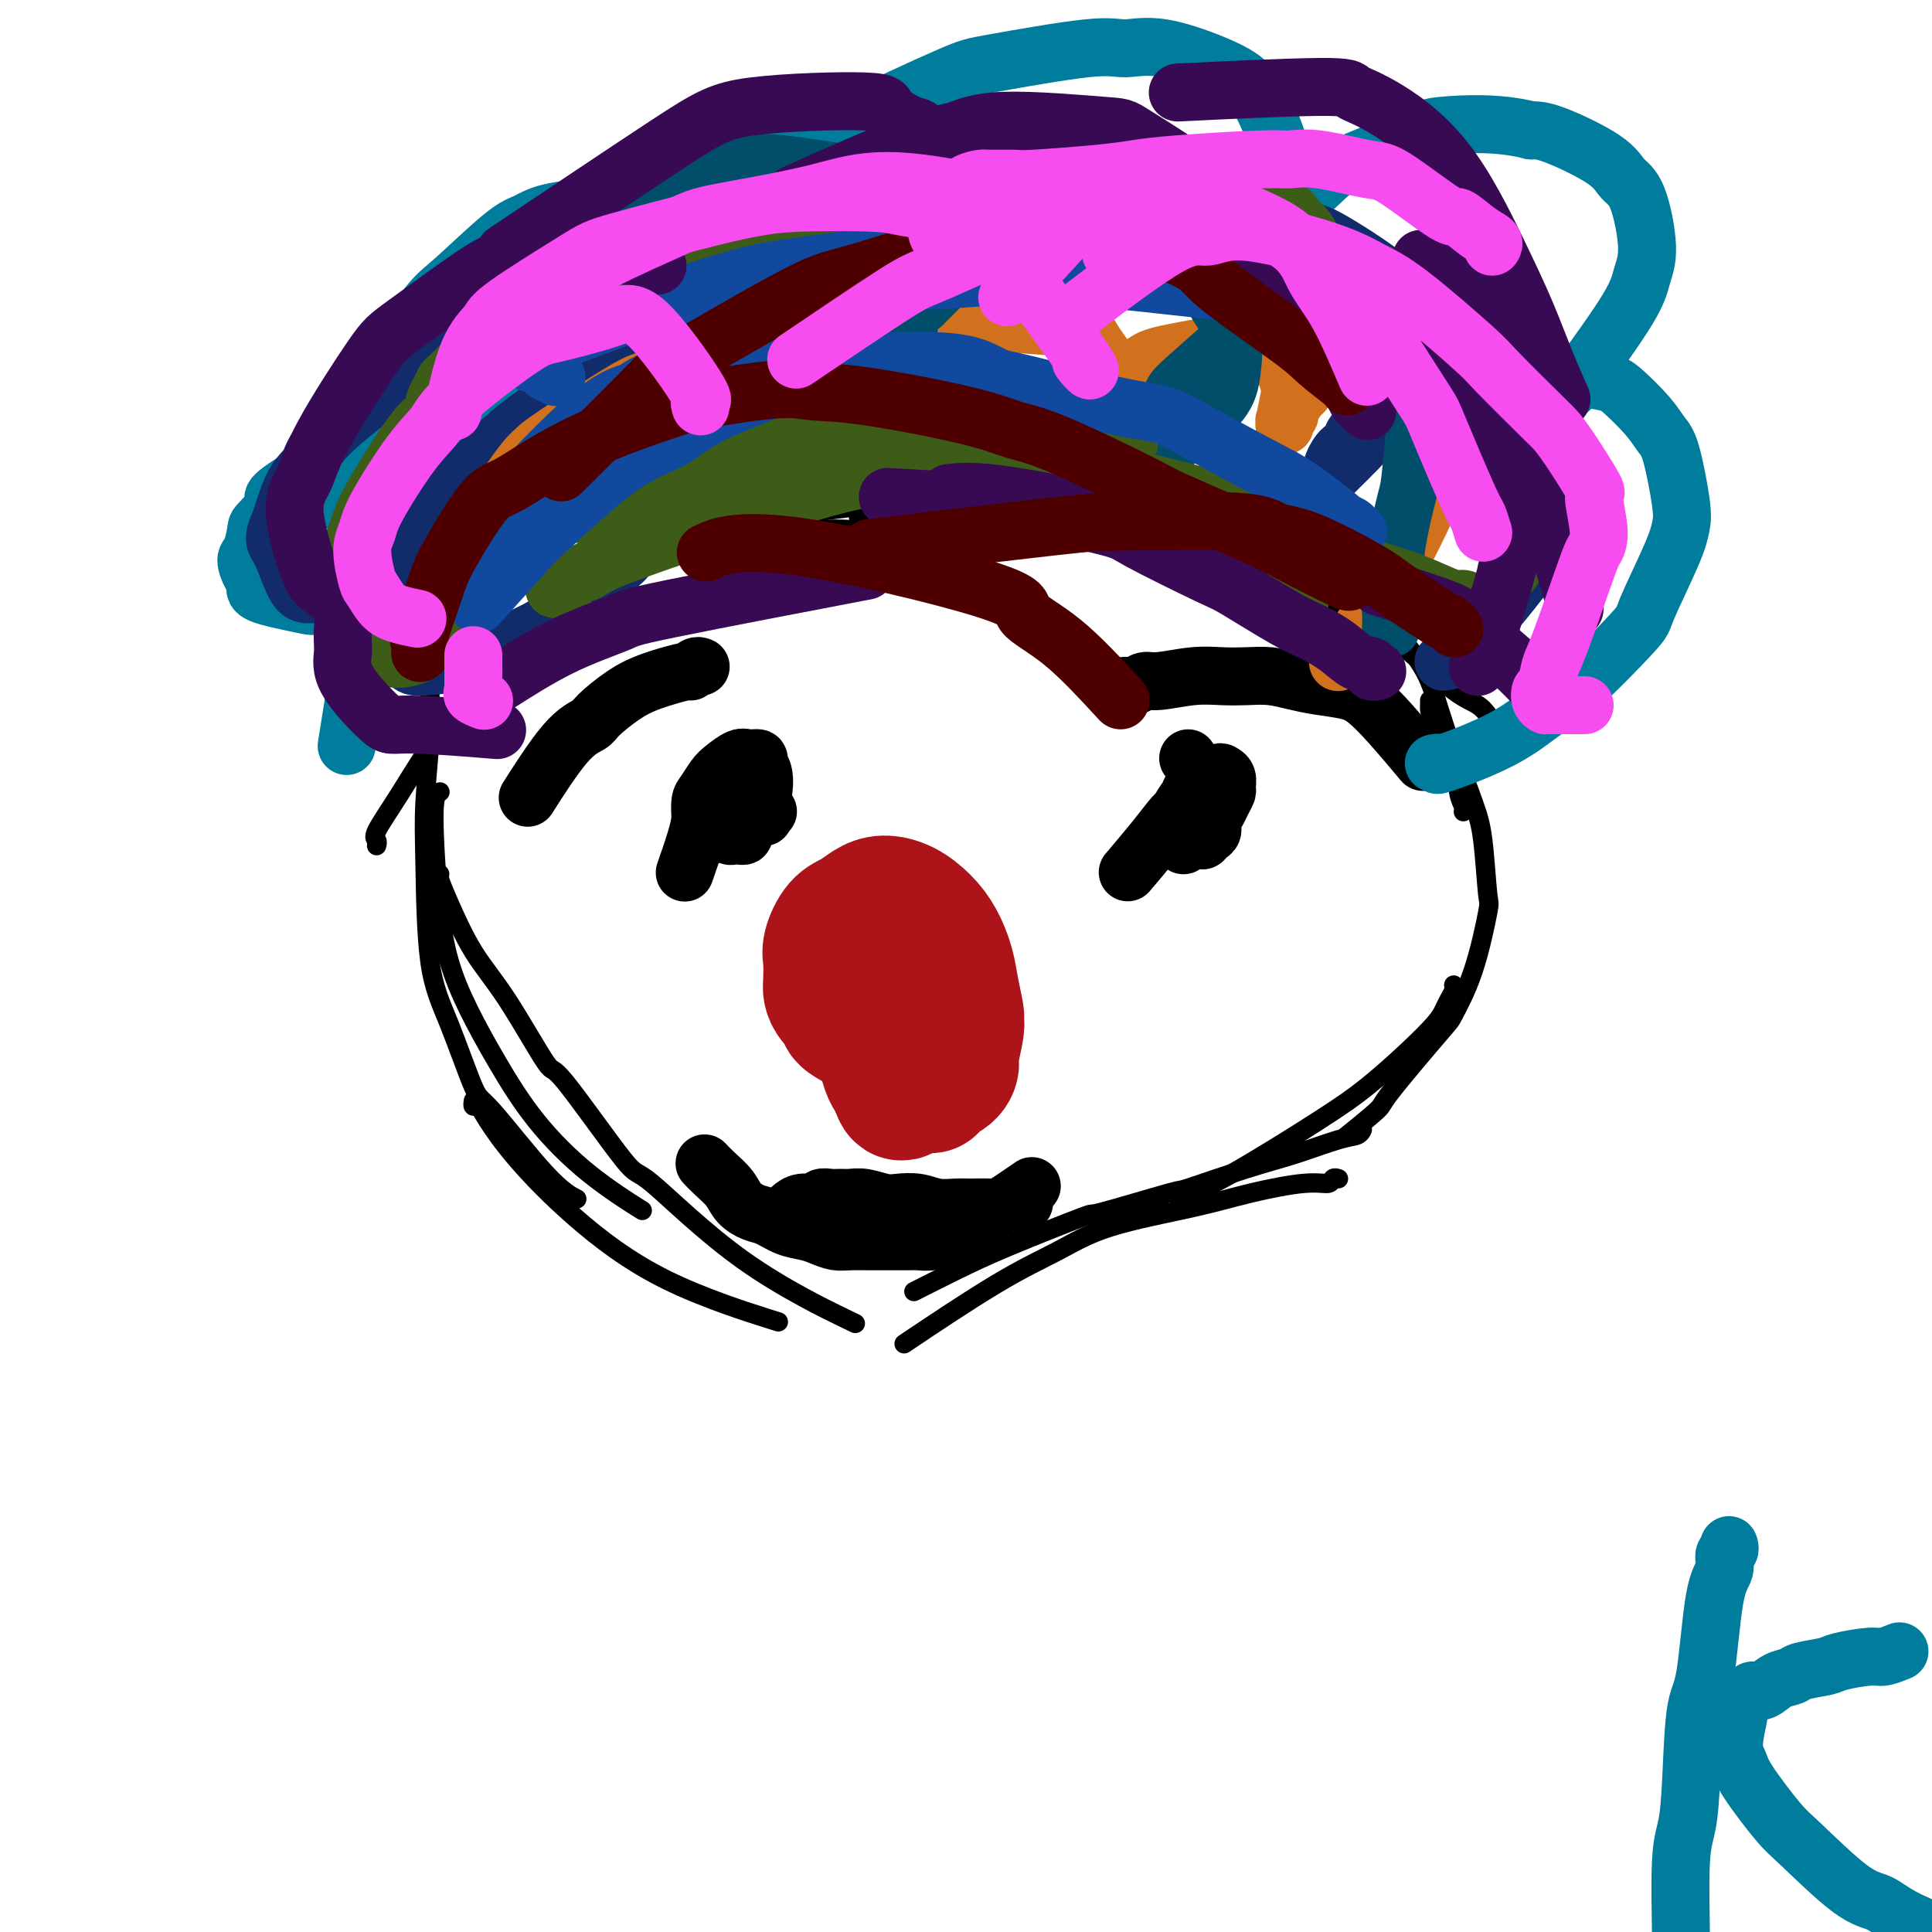 <svg viewBox='0 0 400 400' version='1.1' xmlns='http://www.w3.org/2000/svg' xmlns:xlink='http://www.w3.org/1999/xlink'><g fill='none' stroke='#000000' stroke-width='4' stroke-linecap='round' stroke-linejoin='round'><path d='M89,143c-0.000,-0.006 -0.000,-0.012 0,0c0.000,0.012 0.001,0.043 0,0c-0.001,-0.043 -0.004,-0.161 0,0c0.004,0.161 0.015,0.599 0,1c-0.015,0.401 -0.056,0.764 0,2c0.056,1.236 0.207,3.343 0,7c-0.207,3.657 -0.774,8.862 -1,13c-0.226,4.138 -0.111,7.210 0,13c0.111,5.790 0.219,14.299 1,20c0.781,5.701 2.234,8.593 4,13c1.766,4.407 3.843,10.330 5,13c1.157,2.670 1.393,2.087 4,5c2.607,2.913 7.587,9.323 11,13c3.413,3.677 5.261,4.622 6,5c0.739,0.378 0.370,0.189 0,0'/><path d='M91,181c0.031,-0.029 0.062,-0.057 0,0c-0.062,0.057 -0.215,0.201 0,1c0.215,0.799 0.800,2.255 2,5c1.200,2.745 3.016,6.780 5,10c1.984,3.220 4.137,5.624 7,10c2.863,4.376 6.436,10.724 8,13c1.564,2.276 1.119,0.482 4,4c2.881,3.518 9.087,12.349 12,16c2.913,3.651 2.533,2.123 6,5c3.467,2.877 10.779,10.159 19,16c8.221,5.841 17.349,10.240 21,12c3.651,1.760 1.826,0.880 0,0'/><path d='M98,228c-0.006,0.034 -0.012,0.067 0,0c0.012,-0.067 0.042,-0.235 0,0c-0.042,0.235 -0.155,0.874 0,1c0.155,0.126 0.578,-0.262 1,0c0.422,0.262 0.841,1.175 2,3c1.159,1.825 3.056,4.564 6,8c2.944,3.436 6.933,7.571 12,12c5.067,4.429 11.210,9.154 19,13c7.790,3.846 17.226,6.813 21,8c3.774,1.187 1.887,0.593 0,0'/><path d='M296,145c0.006,0.332 0.011,0.664 0,1c-0.011,0.336 -0.039,0.676 0,1c0.039,0.324 0.143,0.631 1,2c0.857,1.369 2.466,3.801 4,7c1.534,3.199 2.992,7.167 4,10c1.008,2.833 1.566,4.532 2,8c0.434,3.468 0.746,8.705 1,11c0.254,2.295 0.452,1.649 0,4c-0.452,2.351 -1.555,7.701 -3,12c-1.445,4.299 -3.232,7.549 -4,9c-0.768,1.451 -0.515,1.104 -3,4c-2.485,2.896 -7.707,9.034 -10,12c-2.293,2.966 -1.656,2.760 -3,4c-1.344,1.240 -4.670,3.926 -6,5c-1.330,1.074 -0.665,0.537 0,0'/><path d='M301,204c-0.002,-0.005 -0.003,-0.009 0,0c0.003,0.009 0.012,0.033 0,0c-0.012,-0.033 -0.045,-0.121 0,0c0.045,0.121 0.168,0.452 0,1c-0.168,0.548 -0.626,1.314 -1,2c-0.374,0.686 -0.665,1.293 -1,2c-0.335,0.707 -0.715,1.515 -2,3c-1.285,1.485 -3.477,3.649 -6,6c-2.523,2.351 -5.378,4.890 -8,7c-2.622,2.110 -5.012,3.792 -10,7c-4.988,3.208 -12.574,7.940 -18,11c-5.426,3.060 -8.693,4.446 -10,5c-1.307,0.554 -0.653,0.277 0,0'/><path d='M282,234c0.050,-0.103 0.100,-0.206 0,0c-0.100,0.206 -0.352,0.722 -1,1c-0.648,0.278 -1.694,0.319 -4,1c-2.306,0.681 -5.871,2.002 -9,3c-3.129,0.998 -5.820,1.674 -10,3c-4.180,1.326 -9.847,3.302 -12,4c-2.153,0.698 -0.791,0.117 -4,1c-3.209,0.883 -10.987,3.228 -14,4c-3.013,0.772 -1.260,-0.031 -4,1c-2.740,1.031 -9.971,3.895 -15,6c-5.029,2.105 -7.854,3.451 -11,5c-3.146,1.549 -6.613,3.300 -8,4c-1.387,0.700 -0.693,0.350 0,0'/><path d='M277,244c0.104,0.033 0.209,0.067 0,0c-0.209,-0.067 -0.730,-0.234 -1,0c-0.270,0.234 -0.288,0.869 -1,1c-0.712,0.131 -2.118,-0.241 -5,0c-2.882,0.241 -7.242,1.096 -11,2c-3.758,0.904 -6.915,1.859 -12,3c-5.085,1.141 -12.097,2.469 -17,4c-4.903,1.531 -7.696,3.266 -11,5c-3.304,1.734 -7.120,3.467 -13,7c-5.880,3.533 -13.823,8.867 -17,11c-3.177,2.133 -1.589,1.067 0,0'/><path d='M91,164c-0.029,0.011 -0.058,0.021 0,0c0.058,-0.021 0.202,-0.074 0,0c-0.202,0.074 -0.751,0.276 -1,2c-0.249,1.724 -0.197,4.970 0,9c0.197,4.030 0.540,8.846 1,13c0.460,4.154 1.037,7.648 2,11c0.963,3.352 2.312,6.563 4,10c1.688,3.437 3.715,7.101 6,11c2.285,3.899 4.829,8.035 8,12c3.171,3.965 6.969,7.760 11,11c4.031,3.240 8.295,5.926 10,7c1.705,1.074 0.853,0.537 0,0'/><path d='M303,168c0.007,-0.016 0.015,-0.033 0,0c-0.015,0.033 -0.052,0.114 0,0c0.052,-0.114 0.193,-0.425 0,-1c-0.193,-0.575 -0.719,-1.413 -1,-3c-0.281,-1.587 -0.317,-3.921 -1,-7c-0.683,-3.079 -2.012,-6.903 -3,-10c-0.988,-3.097 -1.635,-5.468 -3,-8c-1.365,-2.532 -3.448,-5.225 -6,-8c-2.552,-2.775 -5.572,-5.632 -8,-8c-2.428,-2.368 -4.265,-4.248 -5,-5c-0.735,-0.752 -0.367,-0.376 0,0'/><path d='M308,148c-0.034,-0.049 -0.068,-0.097 0,0c0.068,0.097 0.238,0.340 0,0c-0.238,-0.340 -0.882,-1.264 -2,-2c-1.118,-0.736 -2.708,-1.283 -5,-3c-2.292,-1.717 -5.284,-4.603 -8,-7c-2.716,-2.397 -5.156,-4.303 -8,-7c-2.844,-2.697 -6.091,-6.184 -9,-9c-2.909,-2.816 -5.481,-4.962 -7,-6c-1.519,-1.038 -1.984,-0.969 -3,-2c-1.016,-1.031 -2.581,-3.162 -5,-5c-2.419,-1.838 -5.691,-3.382 -7,-4c-1.309,-0.618 -0.654,-0.309 0,0'/><path d='M291,123c-0.356,0.058 -0.711,0.116 -1,0c-0.289,-0.116 -0.510,-0.404 -2,-1c-1.490,-0.596 -4.247,-1.498 -8,-3c-3.753,-1.502 -8.500,-3.603 -12,-5c-3.500,-1.397 -5.751,-2.090 -8,-3c-2.249,-0.910 -4.496,-2.036 -7,-3c-2.504,-0.964 -5.264,-1.765 -8,-3c-2.736,-1.235 -5.449,-2.906 -8,-4c-2.551,-1.094 -4.942,-1.613 -8,-3c-3.058,-1.387 -6.785,-3.643 -10,-5c-3.215,-1.357 -5.919,-1.816 -7,-2c-1.081,-0.184 -0.541,-0.092 0,0'/><path d='M278,119c0.053,-0.059 0.106,-0.119 0,0c-0.106,0.119 -0.370,0.415 -1,0c-0.630,-0.415 -1.627,-1.543 -4,-3c-2.373,-1.457 -6.121,-3.243 -10,-5c-3.879,-1.757 -7.889,-3.485 -11,-5c-3.111,-1.515 -5.323,-2.816 -8,-4c-2.677,-1.184 -5.821,-2.249 -9,-3c-3.179,-0.751 -6.395,-1.186 -10,-2c-3.605,-0.814 -7.600,-2.007 -12,-3c-4.400,-0.993 -9.207,-1.785 -14,-2c-4.793,-0.215 -9.573,0.149 -14,0c-4.427,-0.149 -8.499,-0.809 -15,0c-6.501,0.809 -15.429,3.088 -19,4c-3.571,0.912 -1.786,0.456 0,0'/><path d='M273,109c-0.396,0.014 -0.793,0.028 -1,0c-0.207,-0.028 -0.225,-0.098 -2,-1c-1.775,-0.902 -5.307,-2.636 -9,-4c-3.693,-1.364 -7.547,-2.360 -12,-3c-4.453,-0.640 -9.507,-0.926 -14,-1c-4.493,-0.074 -8.426,0.065 -10,0c-1.574,-0.065 -0.788,-0.333 -5,0c-4.212,0.333 -13.421,1.268 -20,2c-6.579,0.732 -10.526,1.261 -16,2c-5.474,0.739 -12.473,1.687 -16,2c-3.527,0.313 -3.580,-0.010 -9,1c-5.420,1.010 -16.205,3.353 -23,5c-6.795,1.647 -9.599,2.597 -13,4c-3.401,1.403 -7.400,3.258 -9,4c-1.600,0.742 -0.800,0.371 0,0'/><path d='M78,175c-0.002,0.007 -0.004,0.014 0,0c0.004,-0.014 0.014,-0.049 0,0c-0.014,0.049 -0.053,0.181 0,0c0.053,-0.181 0.197,-0.676 0,-1c-0.197,-0.324 -0.736,-0.479 0,-2c0.736,-1.521 2.745,-4.410 5,-8c2.255,-3.590 4.754,-7.881 8,-12c3.246,-4.119 7.237,-8.065 9,-10c1.763,-1.935 1.297,-1.859 5,-5c3.703,-3.141 11.574,-9.500 20,-15c8.426,-5.500 17.407,-10.143 21,-12c3.593,-1.857 1.796,-0.929 0,0'/><path d='M98,149c-0.029,-0.016 -0.058,-0.032 0,0c0.058,0.032 0.203,0.113 0,0c-0.203,-0.113 -0.754,-0.419 -1,-1c-0.246,-0.581 -0.188,-1.435 0,-2c0.188,-0.565 0.505,-0.839 1,-2c0.495,-1.161 1.168,-3.207 4,-6c2.832,-2.793 7.824,-6.333 10,-8c2.176,-1.667 1.537,-1.462 6,-4c4.463,-2.538 14.027,-7.818 18,-10c3.973,-2.182 2.354,-1.265 7,-2c4.646,-0.735 15.559,-3.121 23,-4c7.441,-0.879 11.412,-0.251 13,0c1.588,0.251 0.794,0.126 0,0'/><path d='M288,139c-0.002,-0.005 -0.005,-0.009 0,0c0.005,0.009 0.016,0.033 0,0c-0.016,-0.033 -0.061,-0.122 0,0c0.061,0.122 0.227,0.457 0,0c-0.227,-0.457 -0.848,-1.704 -2,-3c-1.152,-1.296 -2.835,-2.642 -4,-4c-1.165,-1.358 -1.812,-2.730 -3,-4c-1.188,-1.270 -2.917,-2.438 -5,-4c-2.083,-1.562 -4.518,-3.519 -7,-5c-2.482,-1.481 -5.009,-2.488 -8,-4c-2.991,-1.512 -6.445,-3.529 -10,-5c-3.555,-1.471 -7.209,-2.395 -11,-3c-3.791,-0.605 -7.718,-0.890 -12,-1c-4.282,-0.110 -8.918,-0.043 -13,0c-4.082,0.043 -7.610,0.063 -11,0c-3.390,-0.063 -6.644,-0.209 -11,0c-4.356,0.209 -9.816,0.774 -12,1c-2.184,0.226 -1.092,0.113 0,0'/></g>
<g fill='none' stroke='#AD1419' stroke-width='28' stroke-linecap='round' stroke-linejoin='round'><path d='M186,214c-0.000,-0.000 -0.000,-0.000 0,0c0.000,0.000 0.000,0.000 0,0c-0.000,-0.000 -0.000,-0.000 0,0c0.000,0.000 0.000,0.000 0,0c-0.000,-0.000 -0.000,-0.000 0,0c0.000,0.000 0.000,0.000 0,0c-0.000,-0.000 -0.000,-0.000 0,0c0.000,0.000 0.000,0.000 0,0c-0.000,-0.000 -0.000,-0.000 0,0c0.000,0.000 0.000,0.001 0,0c-0.000,-0.001 -0.001,-0.003 0,0c0.001,0.003 0.004,0.012 0,0c-0.004,-0.012 -0.013,-0.045 0,0c0.013,0.045 0.050,0.167 0,0c-0.050,-0.167 -0.186,-0.623 0,0c0.186,0.623 0.695,2.324 1,3c0.305,0.676 0.406,0.327 1,1c0.594,0.673 1.680,2.370 2,3c0.320,0.630 -0.126,0.195 0,0c0.126,-0.195 0.822,-0.150 1,0c0.178,0.150 -0.164,0.405 0,0c0.164,-0.405 0.832,-1.469 1,-2c0.168,-0.531 -0.165,-0.527 0,-1c0.165,-0.473 0.829,-1.422 1,-2c0.171,-0.578 -0.150,-0.786 0,-1c0.150,-0.214 0.769,-0.436 1,-1c0.231,-0.564 0.072,-1.472 0,-2c-0.072,-0.528 -0.056,-0.676 0,-1c0.056,-0.324 0.152,-0.824 0,-1c-0.152,-0.176 -0.553,-0.029 -1,0c-0.447,0.029 -0.942,-0.062 -1,0c-0.058,0.062 0.320,0.276 0,0c-0.320,-0.276 -1.339,-1.042 -2,-1c-0.661,0.042 -0.965,0.893 -1,1c-0.035,0.107 0.200,-0.530 0,0c-0.200,0.530 -0.834,2.226 -1,3c-0.166,0.774 0.137,0.626 0,1c-0.137,0.374 -0.713,1.270 -1,2c-0.287,0.730 -0.285,1.296 0,2c0.285,0.704 0.853,1.548 1,2c0.147,0.452 -0.125,0.513 0,1c0.125,0.487 0.649,1.400 1,2c0.351,0.600 0.529,0.886 1,1c0.471,0.114 1.236,0.057 2,0'/><path d='M192,224c0.835,1.330 0.424,0.655 1,0c0.576,-0.655 2.140,-1.290 3,-2c0.860,-0.710 1.016,-1.497 1,-2c-0.016,-0.503 -0.204,-0.724 0,-2c0.204,-1.276 0.798,-3.607 1,-5c0.202,-1.393 0.010,-1.849 0,-2c-0.010,-0.151 0.161,0.004 0,-1c-0.161,-1.004 -0.654,-3.165 -1,-5c-0.346,-1.835 -0.547,-3.343 -1,-5c-0.453,-1.657 -1.160,-3.461 -2,-5c-0.840,-1.539 -1.813,-2.812 -3,-4c-1.187,-1.188 -2.586,-2.290 -4,-3c-1.414,-0.710 -2.842,-1.029 -4,-1c-1.158,0.029 -2.048,0.404 -3,1c-0.952,0.596 -1.968,1.413 -3,2c-1.032,0.587 -2.081,0.944 -3,2c-0.919,1.056 -1.709,2.810 -2,4c-0.291,1.190 -0.084,1.814 0,3c0.084,1.186 0.046,2.934 0,4c-0.046,1.066 -0.102,1.451 0,2c0.102,0.549 0.360,1.261 1,2c0.640,0.739 1.663,1.504 2,2c0.337,0.496 -0.011,0.724 0,1c0.011,0.276 0.383,0.600 1,1c0.617,0.400 1.480,0.877 2,1c0.520,0.123 0.699,-0.109 1,0c0.301,0.109 0.725,0.558 1,1c0.275,0.442 0.402,0.875 1,1c0.598,0.125 1.667,-0.060 2,0c0.333,0.060 -0.069,0.363 0,0c0.069,-0.363 0.611,-1.392 1,-2c0.389,-0.608 0.627,-0.793 1,-1c0.373,-0.207 0.881,-0.434 1,-1c0.119,-0.566 -0.149,-1.470 0,-2c0.149,-0.530 0.717,-0.686 1,-1c0.283,-0.314 0.282,-0.786 0,-1c-0.282,-0.214 -0.845,-0.171 -1,0c-0.155,0.171 0.097,0.469 0,1c-0.097,0.531 -0.545,1.294 -1,2c-0.455,0.706 -0.918,1.354 -1,2c-0.082,0.646 0.215,1.289 0,2c-0.215,0.711 -0.944,1.490 -1,3c-0.056,1.510 0.562,3.753 1,5c0.438,1.247 0.697,1.499 1,2c0.303,0.501 0.652,1.250 1,2'/><path d='M186,225c0.599,1.666 0.598,1.332 1,1c0.402,-0.332 1.207,-0.663 2,-1c0.793,-0.337 1.572,-0.679 2,-1c0.428,-0.321 0.503,-0.621 1,-1c0.497,-0.379 1.416,-0.838 2,-2c0.584,-1.162 0.833,-3.028 1,-4c0.167,-0.972 0.253,-1.048 0,-1c-0.253,0.048 -0.845,0.222 -1,0c-0.155,-0.222 0.127,-0.840 0,-1c-0.127,-0.160 -0.664,0.138 -1,0c-0.336,-0.138 -0.472,-0.713 -1,-1c-0.528,-0.287 -1.448,-0.287 -2,0c-0.552,0.287 -0.736,0.860 -1,1c-0.264,0.140 -0.610,-0.155 -1,0c-0.390,0.155 -0.826,0.758 -1,1c-0.174,0.242 -0.087,0.121 0,0'/></g>
<g fill='none' stroke='#000000' stroke-width='12' stroke-linecap='round' stroke-linejoin='round'><path d='M246,157c0.000,0.000 0.000,0.000 0,0c0.000,0.000 0.000,0.000 0,0c0.000,0.000 0.000,0.000 0,0c-0.000,0.000 0.000,0.000 0,0c0.000,0.000 0.000,0.000 0,0c0.000,0.000 0.000,0.000 0,0c0.000,-0.000 0.000,0.000 0,0c0.000,0.000 0.000,0.000 0,0c0.000,0.000 -0.000,0.000 0,0c0.000,0.000 0.000,0.000 0,0c-0.000,0.000 -0.000,0.000 0,0c0.000,0.000 0.000,0.000 0,0c-0.000,-0.000 0.000,0.000 0,0c0.000,0.000 0.000,-0.000 0,0c-0.000,0.000 0.000,0.000 0,0c0.000,0.000 0.000,0.000 0,0c0.000,0.000 0.000,0.000 0,0c0.000,0.000 0.000,0.000 0,0c0.000,0.000 0.000,0.000 0,0c0.000,0.000 0.000,0.000 0,0c0.000,0.000 0.000,0.000 0,0c0.000,0.000 0.000,0.000 0,0c0.000,0.000 0.000,0.000 0,0c0.000,0.000 0.000,0.000 0,0c0.000,0.000 0.000,0.000 0,0c0.000,0.000 0.000,0.000 0,0c0.000,0.000 0.000,0.000 0,0c0.000,0.000 0.000,0.000 0,0c0.000,0.000 0.000,0.000 0,0c0.000,0.000 0.000,0.000 0,0c0.000,0.000 0.000,0.000 0,0c0.000,0.000 0.000,0.000 0,0c0.000,0.000 0.000,0.000 0,0c0.000,0.000 0.000,0.000 0,0c0.000,0.000 0.000,0.000 0,0c0.000,0.000 0.000,0.000 0,0c0.000,0.000 0.000,0.000 0,0'/><path d='M159,168c0.000,0.000 0.000,0.000 0,0c0.000,0.000 0.000,0.000 0,0c0.000,0.000 0.000,0.000 0,0c0.000,-0.000 0.000,0.000 0,0c0.000,0.000 0.000,0.000 0,0c0.000,0.000 0.000,0.000 0,0c0.000,0.000 0.000,0.000 0,0c0.000,0.000 0.000,0.000 0,0c0.000,0.000 0.000,0.000 0,0c0.000,0.000 0.000,0.000 0,0c0.000,0.000 0.000,0.000 0,0c0.000,0.000 0.000,0.000 0,0c0.000,0.000 0.000,0.000 0,0c-0.000,0.000 -0.000,-0.000 0,0c0.000,0.000 0.000,0.000 0,0c-0.000,0.000 0.000,0.000 0,0c0.000,0.000 0.000,0.000 0,0c0.000,0.000 0.000,0.000 0,0c0.000,0.000 0.000,0.000 0,0c0.000,0.000 0.000,0.000 0,0c0.000,0.000 0.000,0.000 0,0c0.000,0.000 0.000,0.000 0,0c0.000,0.000 0.000,0.000 0,0c0.000,0.000 0.000,0.000 0,0c0.000,0.000 0.000,0.000 0,0c0.000,0.000 0.000,0.000 0,0c0.000,0.000 0.000,0.000 0,0c0.000,0.000 0.000,0.000 0,0c0.000,0.000 0.000,0.000 0,0c0.000,0.000 0.000,0.000 0,0c0.000,0.000 0.000,0.000 0,0c0.000,0.000 0.000,0.000 0,0c0.000,0.000 0.000,0.000 0,0c0.000,0.000 0.000,0.000 0,0c0.000,0.000 0.000,0.000 0,0c0.000,0.000 0.000,0.000 0,0c0.000,0.000 0.000,0.000 0,0'/><path d='M158,169c-0.000,-0.000 -0.000,-0.000 0,0c0.000,0.000 0.000,0.000 0,0c-0.000,-0.000 -0.000,-0.000 0,0c0.000,0.000 0.000,0.000 0,0c-0.000,-0.000 -0.000,-0.000 0,0c0.000,0.000 0.002,0.002 0,0c-0.002,-0.002 -0.006,-0.006 0,0c0.006,0.006 0.024,0.023 0,0c-0.024,-0.023 -0.090,-0.087 0,0c0.090,0.087 0.335,0.325 0,0c-0.335,-0.325 -1.252,-1.212 -2,-2c-0.748,-0.788 -1.329,-1.476 -2,-2c-0.671,-0.524 -1.433,-0.884 -2,-1c-0.567,-0.116 -0.940,0.012 -1,0c-0.060,-0.012 0.194,-0.162 0,0c-0.194,0.162 -0.837,0.638 -1,1c-0.163,0.362 0.155,0.612 0,1c-0.155,0.388 -0.784,0.916 -1,1c-0.216,0.084 -0.020,-0.275 0,0c0.020,0.275 -0.135,1.184 0,2c0.135,0.816 0.561,1.539 1,2c0.439,0.461 0.893,0.660 1,1c0.107,0.340 -0.131,0.821 0,1c0.131,0.179 0.630,0.057 1,0c0.370,-0.057 0.610,-0.049 1,0c0.390,0.049 0.931,0.139 1,0c0.069,-0.139 -0.334,-0.506 0,-1c0.334,-0.494 1.406,-1.116 2,-2c0.594,-0.884 0.711,-2.031 1,-3c0.289,-0.969 0.751,-1.762 1,-3c0.249,-1.238 0.286,-2.922 0,-4c-0.286,-1.078 -0.895,-1.551 -1,-2c-0.105,-0.449 0.296,-0.876 0,-1c-0.296,-0.124 -1.287,0.054 -2,0c-0.713,-0.054 -1.147,-0.339 -2,0c-0.853,0.339 -2.123,1.303 -3,2c-0.877,0.697 -1.359,1.129 -2,2c-0.641,0.871 -1.439,2.183 -2,3c-0.561,0.817 -0.883,1.141 -1,2c-0.117,0.859 -0.028,2.254 0,3c0.028,0.746 -0.004,0.842 0,1c0.004,0.158 0.045,0.379 0,1c-0.045,0.621 -0.177,1.641 0,2c0.177,0.359 0.663,0.058 1,0c0.337,-0.058 0.525,0.126 1,0c0.475,-0.126 1.238,-0.563 2,-1'/><path d='M149,172c0.849,-0.258 0.971,-0.402 2,-2c1.029,-1.598 2.963,-4.650 4,-6c1.037,-1.350 1.176,-0.996 1,-2c-0.176,-1.004 -0.666,-3.364 -1,-4c-0.334,-0.636 -0.513,0.451 -1,1c-0.487,0.549 -1.283,0.559 -2,1c-0.717,0.441 -1.357,1.315 -2,2c-0.643,0.685 -1.290,1.183 -2,2c-0.710,0.817 -1.483,1.954 -2,3c-0.517,1.046 -0.778,2.002 -1,3c-0.222,0.998 -0.406,2.038 -1,4c-0.594,1.962 -1.598,4.846 -2,6c-0.402,1.154 -0.201,0.577 0,0'/><path d='M251,166c0.000,-0.000 0.000,-0.000 0,0c-0.000,0.000 -0.000,0.000 0,0c0.000,-0.000 0.000,-0.000 0,0c-0.000,0.000 -0.000,0.001 0,0c0.000,-0.001 0.001,-0.002 0,0c-0.001,0.002 -0.003,0.009 0,0c0.003,-0.009 0.011,-0.034 0,0c-0.011,0.034 -0.041,0.127 0,0c0.041,-0.127 0.154,-0.474 0,0c-0.154,0.474 -0.574,1.770 -1,3c-0.426,1.230 -0.856,2.394 -1,3c-0.144,0.606 -0.001,0.654 0,1c0.001,0.346 -0.140,0.991 0,1c0.140,0.009 0.562,-0.616 1,-1c0.438,-0.384 0.892,-0.527 1,-1c0.108,-0.473 -0.129,-1.278 0,-2c0.129,-0.722 0.624,-1.363 1,-2c0.376,-0.637 0.633,-1.270 1,-2c0.367,-0.730 0.844,-1.555 1,-2c0.156,-0.445 -0.008,-0.509 0,-1c0.008,-0.491 0.190,-1.410 0,-2c-0.190,-0.590 -0.751,-0.850 -1,-1c-0.249,-0.150 -0.186,-0.189 -1,0c-0.814,0.189 -2.505,0.606 -3,1c-0.495,0.394 0.205,0.766 0,1c-0.205,0.234 -1.313,0.330 -2,1c-0.687,0.670 -0.951,1.916 -1,3c-0.049,1.084 0.116,2.008 0,3c-0.116,0.992 -0.512,2.053 -1,3c-0.488,0.947 -1.066,1.779 -1,2c0.066,0.221 0.777,-0.167 1,0c0.223,0.167 -0.043,0.891 0,1c0.043,0.109 0.393,-0.398 1,-1c0.607,-0.602 1.470,-1.298 2,-2c0.530,-0.702 0.728,-1.408 1,-2c0.272,-0.592 0.617,-1.069 1,-2c0.383,-0.931 0.805,-2.315 1,-3c0.195,-0.685 0.164,-0.670 0,-1c-0.164,-0.330 -0.462,-1.006 -1,-1c-0.538,0.006 -1.317,0.694 -2,1c-0.683,0.306 -1.270,0.230 -2,1c-0.730,0.770 -1.605,2.386 -2,3c-0.395,0.614 -0.312,0.226 -1,1c-0.688,0.774 -2.147,2.708 -4,5c-1.853,2.292 -4.101,4.940 -5,6c-0.899,1.060 -0.450,0.530 0,0'/><path d='M233,142c-0.118,-0.002 -0.236,-0.005 0,0c0.236,0.005 0.825,0.016 1,0c0.175,-0.016 -0.065,-0.061 0,0c0.065,0.061 0.435,0.226 1,0c0.565,-0.226 1.325,-0.845 2,-1c0.675,-0.155 1.264,0.154 3,0c1.736,-0.154 4.620,-0.770 7,-1c2.380,-0.230 4.255,-0.073 6,0c1.745,0.073 3.359,0.061 5,0c1.641,-0.061 3.309,-0.170 5,0c1.691,0.170 3.404,0.618 5,1c1.596,0.382 3.073,0.699 5,1c1.927,0.301 4.304,0.586 6,1c1.696,0.414 2.712,0.956 4,2c1.288,1.044 2.847,2.589 5,5c2.153,2.411 4.901,5.689 6,7c1.099,1.311 0.550,0.656 0,0'/><path d='M145,138c0.000,0.000 0.001,0.000 0,0c-0.001,-0.000 -0.003,-0.001 0,0c0.003,0.001 0.011,0.004 0,0c-0.011,-0.004 -0.039,-0.017 0,0c0.039,0.017 0.147,0.063 0,0c-0.147,-0.063 -0.547,-0.233 -1,0c-0.453,0.233 -0.958,0.871 -1,1c-0.042,0.129 0.381,-0.250 -1,0c-1.381,0.250 -4.564,1.130 -7,2c-2.436,0.870 -4.125,1.731 -6,3c-1.875,1.269 -3.936,2.948 -5,4c-1.064,1.052 -1.131,1.478 -2,2c-0.869,0.522 -2.542,1.141 -5,4c-2.458,2.859 -5.702,7.960 -7,10c-1.298,2.040 -0.649,1.020 0,0'/><path d='M146,241c0.000,0.000 0.000,0.000 0,0c-0.000,-0.000 -0.000,-0.000 0,0c0.000,0.000 0.000,0.000 0,0c-0.000,-0.000 -0.000,-0.000 0,0c0.000,0.000 0.000,0.000 0,0c-0.000,-0.000 -0.001,-0.001 0,0c0.001,0.001 0.005,0.006 0,0c-0.005,-0.006 -0.020,-0.021 0,0c0.020,0.021 0.073,0.078 0,0c-0.073,-0.078 -0.273,-0.291 0,0c0.273,0.291 1.020,1.085 2,2c0.980,0.915 2.194,1.951 3,3c0.806,1.049 1.206,2.112 2,3c0.794,0.888 1.983,1.600 3,2c1.017,0.400 1.861,0.489 3,1c1.139,0.511 2.572,1.443 4,2c1.428,0.557 2.850,0.738 4,1c1.150,0.262 2.029,0.606 3,1c0.971,0.394 2.036,0.838 3,1c0.964,0.162 1.829,0.043 3,0c1.171,-0.043 2.648,-0.011 4,0c1.352,0.011 2.577,-0.000 4,0c1.423,0.000 3.042,0.012 4,0c0.958,-0.012 1.256,-0.047 2,0c0.744,0.047 1.935,0.177 3,0c1.065,-0.177 2.002,-0.661 3,-1c0.998,-0.339 2.055,-0.533 3,-1c0.945,-0.467 1.779,-1.208 3,-2c1.221,-0.792 2.829,-1.636 5,-3c2.171,-1.364 4.906,-3.247 6,-4c1.094,-0.753 0.547,-0.377 0,0'/><path d='M212,249c0.000,0.000 0.000,0.000 0,0c-0.000,-0.000 -0.000,-0.000 0,0c0.000,0.000 0.000,0.000 0,0c-0.000,-0.000 -0.000,-0.000 0,0c0.000,0.000 0.000,0.000 0,0c-0.000,-0.000 -0.000,-0.000 0,0c0.000,0.000 0.000,0.000 0,0c-0.000,-0.000 -0.001,-0.001 0,0c0.001,0.001 0.005,0.004 0,0c-0.005,-0.004 -0.020,-0.015 0,0c0.020,0.015 0.073,0.057 0,0c-0.073,-0.057 -0.273,-0.212 -1,0c-0.727,0.212 -1.983,0.790 -3,1c-1.017,0.210 -1.797,0.053 -3,0c-1.203,-0.053 -2.829,-0.000 -4,0c-1.171,0.000 -1.887,-0.051 -3,0c-1.113,0.051 -2.622,0.206 -4,0c-1.378,-0.206 -2.624,-0.773 -4,-1c-1.376,-0.227 -2.883,-0.113 -4,0c-1.117,0.113 -1.846,0.227 -3,0c-1.154,-0.227 -2.733,-0.794 -4,-1c-1.267,-0.206 -2.222,-0.051 -3,0c-0.778,0.051 -1.381,-0.001 -2,0c-0.619,0.001 -1.255,0.057 -2,0c-0.745,-0.057 -1.597,-0.225 -2,0c-0.403,0.225 -0.355,0.844 -1,1c-0.645,0.156 -1.981,-0.150 -3,0c-1.019,0.150 -1.720,0.757 -2,1c-0.280,0.243 -0.140,0.121 0,0'/></g>
<g fill='none' stroke='#007C9C' stroke-width='12' stroke-linecap='round' stroke-linejoin='round'><path d='M297,158c0.003,-0.001 0.006,-0.001 0,0c-0.006,0.001 -0.022,0.004 0,0c0.022,-0.004 0.082,-0.014 0,0c-0.082,0.014 -0.305,0.054 0,0c0.305,-0.054 1.137,-0.201 1,0c-0.137,0.201 -1.244,0.751 1,0c2.244,-0.751 7.840,-2.802 12,-5c4.160,-2.198 6.883,-4.544 9,-6c2.117,-1.456 3.628,-2.021 7,-5c3.372,-2.979 8.604,-8.373 11,-11c2.396,-2.627 1.957,-2.486 3,-5c1.043,-2.514 3.570,-7.684 5,-11c1.430,-3.316 1.763,-4.780 2,-6c0.237,-1.220 0.376,-2.197 0,-5c-0.376,-2.803 -1.268,-7.433 -2,-10c-0.732,-2.567 -1.304,-3.071 -2,-4c-0.696,-0.929 -1.516,-2.284 -3,-4c-1.484,-1.716 -3.631,-3.792 -5,-5c-1.369,-1.208 -1.960,-1.547 -4,-2c-2.040,-0.453 -5.528,-1.022 -8,-1c-2.472,0.022 -3.927,0.633 -5,1c-1.073,0.367 -1.765,0.489 -3,1c-1.235,0.511 -3.013,1.411 -4,2c-0.987,0.589 -1.185,0.866 -2,2c-0.815,1.134 -2.249,3.125 -3,4c-0.751,0.875 -0.819,0.635 -1,1c-0.181,0.365 -0.476,1.335 -1,2c-0.524,0.665 -1.276,1.026 -1,1c0.276,-0.026 1.580,-0.438 2,0c0.420,0.438 -0.043,1.728 3,0c3.043,-1.728 9.591,-6.473 13,-9c3.409,-2.527 3.679,-2.837 6,-6c2.321,-3.163 6.693,-9.178 9,-13c2.307,-3.822 2.549,-5.451 3,-7c0.451,-1.549 1.110,-3.018 1,-6c-0.110,-2.982 -0.991,-7.479 -2,-10c-1.009,-2.521 -2.147,-3.068 -3,-4c-0.853,-0.932 -1.422,-2.251 -4,-4c-2.578,-1.749 -7.165,-3.928 -10,-5c-2.835,-1.072 -3.917,-1.036 -5,-1'/><path d='M317,27c-6.869,-1.802 -14.540,-1.306 -18,-1c-3.460,0.306 -2.708,0.421 -6,2c-3.292,1.579 -10.627,4.622 -14,6c-3.373,1.378 -2.785,1.090 -7,5c-4.215,3.910 -13.234,12.018 -17,16c-3.766,3.982 -2.277,3.839 -2,4c0.277,0.161 -0.656,0.626 -1,1c-0.344,0.374 -0.098,0.657 0,1c0.098,0.343 0.048,0.746 0,1c-0.048,0.254 -0.095,0.361 0,0c0.095,-0.361 0.330,-1.188 1,-2c0.670,-0.812 1.775,-1.607 3,-3c1.225,-1.393 2.572,-3.384 4,-7c1.428,-3.616 2.938,-8.857 4,-12c1.062,-3.143 1.676,-4.188 1,-7c-0.676,-2.812 -2.641,-7.390 -4,-10c-1.359,-2.610 -2.110,-3.252 -3,-4c-0.890,-0.748 -1.919,-1.602 -5,-3c-3.081,-1.398 -8.214,-3.342 -12,-4c-3.786,-0.658 -6.223,-0.032 -8,0c-1.777,0.032 -2.892,-0.529 -8,0c-5.108,0.529 -14.209,2.150 -19,3c-4.791,0.850 -5.273,0.929 -10,3c-4.727,2.071 -13.698,6.134 -19,9c-5.302,2.866 -6.934,4.535 -9,6c-2.066,1.465 -4.568,2.726 -9,7c-4.432,4.274 -10.796,11.562 -14,16c-3.204,4.438 -3.249,6.028 -4,8c-0.751,1.972 -2.209,4.327 -3,7c-0.791,2.673 -0.916,5.666 -1,7c-0.084,1.334 -0.129,1.010 0,2c0.129,0.990 0.430,3.296 1,4c0.570,0.704 1.407,-0.193 2,0c0.593,0.193 0.942,1.475 5,0c4.058,-1.475 11.826,-5.709 16,-8c4.174,-2.291 4.756,-2.639 8,-6c3.244,-3.361 9.152,-9.734 12,-13c2.848,-3.266 2.638,-3.424 3,-4c0.362,-0.576 1.296,-1.572 2,-3c0.704,-1.428 1.178,-3.290 1,-5c-0.178,-1.710 -1.010,-3.268 -1,-4c0.010,-0.732 0.860,-0.638 0,-2c-0.860,-1.362 -3.430,-4.181 -6,-7'/><path d='M180,30c-1.389,-2.344 -1.362,-1.704 -4,-2c-2.638,-0.296 -7.942,-1.529 -11,-2c-3.058,-0.471 -3.869,-0.181 -6,0c-2.131,0.181 -5.583,0.251 -14,4c-8.417,3.749 -21.799,11.175 -28,15c-6.201,3.825 -5.220,4.047 -6,5c-0.780,0.953 -3.320,2.636 -6,6c-2.680,3.364 -5.499,8.410 -7,11c-1.501,2.590 -1.684,2.725 -2,4c-0.316,1.275 -0.764,3.692 -1,5c-0.236,1.308 -0.258,1.509 0,2c0.258,0.491 0.798,1.272 1,2c0.202,0.728 0.067,1.403 0,2c-0.067,0.597 -0.067,1.116 2,1c2.067,-0.116 6.202,-0.867 9,-2c2.798,-1.133 4.260,-2.649 6,-4c1.740,-1.351 3.759,-2.537 6,-5c2.241,-2.463 4.705,-6.204 6,-8c1.295,-1.796 1.421,-1.647 2,-3c0.579,-1.353 1.609,-4.209 2,-6c0.391,-1.791 0.142,-2.516 0,-4c-0.142,-1.484 -0.176,-3.725 -1,-5c-0.824,-1.275 -2.437,-1.582 -3,-2c-0.563,-0.418 -0.076,-0.946 -2,-1c-1.924,-0.054 -6.260,0.367 -9,1c-2.740,0.633 -3.885,1.477 -5,2c-1.115,0.523 -2.200,0.726 -5,3c-2.800,2.274 -7.316,6.620 -10,9c-2.684,2.380 -3.535,2.793 -6,6c-2.465,3.207 -6.542,9.209 -9,13c-2.458,3.791 -3.296,5.371 -4,7c-0.704,1.629 -1.273,3.307 -2,6c-0.727,2.693 -1.612,6.400 -2,8c-0.388,1.600 -0.279,1.092 0,2c0.279,0.908 0.729,3.232 1,4c0.271,0.768 0.364,-0.018 0,0c-0.364,0.018 -1.184,0.842 0,1c1.184,0.158 4.371,-0.350 7,-1c2.629,-0.650 4.699,-1.442 6,-2c1.301,-0.558 1.833,-0.881 3,-2c1.167,-1.119 2.968,-3.032 4,-4c1.032,-0.968 1.295,-0.991 2,-2c0.705,-1.009 1.853,-3.005 3,-5'/><path d='M97,89c2.088,-2.443 1.308,-2.051 1,-2c-0.308,0.051 -0.143,-0.238 0,-1c0.143,-0.762 0.263,-1.998 0,-2c-0.263,-0.002 -0.908,1.229 0,0c0.908,-1.229 3.368,-4.918 -4,-2c-7.368,2.918 -24.565,12.442 -32,17c-7.435,4.558 -5.107,4.151 -5,5c0.107,0.849 -2.007,2.955 -3,4c-0.993,1.045 -0.864,1.028 -1,2c-0.136,0.972 -0.537,2.932 -1,4c-0.463,1.068 -0.987,1.246 -1,2c-0.013,0.754 0.485,2.086 1,3c0.515,0.914 1.049,1.410 1,2c-0.049,0.590 -0.679,1.274 1,2c1.679,0.726 5.669,1.494 8,2c2.331,0.506 3.003,0.748 5,0c1.997,-0.748 5.320,-2.488 7,-3c1.680,-0.512 1.717,0.203 2,0c0.283,-0.203 0.811,-1.325 2,-2c1.189,-0.675 3.038,-0.904 4,-1c0.962,-0.096 1.037,-0.059 1,0c-0.037,0.059 -0.186,0.140 0,0c0.186,-0.140 0.709,-0.500 1,-1c0.291,-0.500 0.352,-1.139 0,0c-0.352,1.139 -1.115,4.056 -2,6c-0.885,1.944 -1.891,2.915 -3,5c-1.109,2.085 -2.322,5.282 -3,7c-0.678,1.718 -0.821,1.955 -1,2c-0.179,0.045 -0.394,-0.103 -1,3c-0.606,3.103 -1.602,9.458 -2,12c-0.398,2.542 -0.199,1.271 0,0'/></g>
<g fill='none' stroke='#122B6A' stroke-width='12' stroke-linecap='round' stroke-linejoin='round'><path d='M299,137c0.000,-0.000 0.000,-0.000 0,0c-0.000,0.000 -0.002,0.000 0,0c0.002,-0.000 0.006,-0.000 0,0c-0.006,0.000 -0.021,0.001 0,0c0.021,-0.001 0.080,-0.004 0,0c-0.080,0.004 -0.297,0.016 0,0c0.297,-0.016 1.108,-0.060 2,-1c0.892,-0.940 1.865,-2.777 3,-4c1.135,-1.223 2.430,-1.830 6,-6c3.570,-4.170 9.414,-11.901 12,-16c2.586,-4.099 1.916,-4.567 2,-6c0.084,-1.433 0.924,-3.833 1,-6c0.076,-2.167 -0.610,-4.102 -1,-5c-0.390,-0.898 -0.483,-0.759 -1,-2c-0.517,-1.241 -1.457,-3.863 -2,-5c-0.543,-1.137 -0.691,-0.790 -1,-1c-0.309,-0.210 -0.781,-0.978 -2,-2c-1.219,-1.022 -3.184,-2.300 -4,-3c-0.816,-0.700 -0.483,-0.823 -3,-1c-2.517,-0.177 -7.885,-0.408 -11,0c-3.115,0.408 -3.979,1.455 -5,2c-1.021,0.545 -2.200,0.587 -5,2c-2.800,1.413 -7.219,4.195 -9,6c-1.781,1.805 -0.922,2.631 -1,3c-0.078,0.369 -1.093,0.281 -2,1c-0.907,0.719 -1.707,2.245 -2,3c-0.293,0.755 -0.081,0.741 0,1c0.081,0.259 0.030,0.792 0,1c-0.030,0.208 -0.040,0.090 0,0c0.040,-0.090 0.132,-0.152 1,-1c0.868,-0.848 2.514,-2.483 4,-4c1.486,-1.517 2.812,-2.918 5,-7c2.188,-4.082 5.236,-10.845 6,-15c0.764,-4.155 -0.757,-5.702 -1,-7c-0.243,-1.298 0.792,-2.348 -2,-5c-2.792,-2.652 -9.409,-6.906 -13,-9c-3.591,-2.094 -4.155,-2.027 -10,-3c-5.845,-0.973 -16.971,-2.987 -24,-4c-7.029,-1.013 -9.960,-1.027 -13,-1c-3.040,0.027 -6.190,0.093 -13,1c-6.810,0.907 -17.279,2.656 -23,4c-5.721,1.344 -6.694,2.285 -10,4c-3.306,1.715 -8.945,4.204 -12,6c-3.055,1.796 -3.528,2.898 -4,4'/><path d='M167,61c-4.495,2.551 -2.733,1.929 -2,2c0.733,0.071 0.437,0.836 0,2c-0.437,1.164 -1.016,2.728 -1,4c0.016,1.272 0.627,2.253 1,3c0.373,0.747 0.509,1.262 3,2c2.491,0.738 7.339,1.700 10,2c2.661,0.300 3.136,-0.060 7,-2c3.864,-1.940 11.117,-5.458 15,-7c3.883,-1.542 4.395,-1.107 8,-5c3.605,-3.893 10.303,-12.115 13,-16c2.697,-3.885 1.393,-3.434 0,-5c-1.393,-1.566 -2.877,-5.150 -6,-7c-3.123,-1.850 -7.887,-1.967 -11,-2c-3.113,-0.033 -4.576,0.018 -7,0c-2.424,-0.018 -5.811,-0.104 -8,0c-2.189,0.104 -3.182,0.398 -8,2c-4.818,1.602 -13.461,4.510 -18,6c-4.539,1.490 -4.972,1.561 -9,4c-4.028,2.439 -11.649,7.245 -16,10c-4.351,2.755 -5.433,3.459 -7,5c-1.567,1.541 -3.621,3.920 -6,7c-2.379,3.080 -5.083,6.860 -6,9c-0.917,2.140 -0.047,2.638 0,3c0.047,0.362 -0.729,0.586 -1,2c-0.271,1.414 -0.036,4.016 2,6c2.036,1.984 5.874,3.348 8,4c2.126,0.652 2.541,0.591 6,-1c3.459,-1.591 9.964,-4.711 14,-7c4.036,-2.289 5.605,-3.747 7,-5c1.395,-1.253 2.616,-2.302 4,-4c1.384,-1.698 2.930,-4.046 4,-5c1.070,-0.954 1.666,-0.515 2,-2c0.334,-1.485 0.408,-4.895 0,-7c-0.408,-2.105 -1.299,-2.907 -2,-4c-0.701,-1.093 -1.213,-2.478 -5,-3c-3.787,-0.522 -10.850,-0.182 -15,0c-4.150,0.182 -5.389,0.207 -11,2c-5.611,1.793 -15.596,5.355 -22,8c-6.404,2.645 -9.227,4.374 -12,6c-2.773,1.626 -5.494,3.148 -11,7c-5.506,3.852 -13.795,10.032 -18,14c-4.205,3.968 -4.324,5.722 -5,7c-0.676,1.278 -1.907,2.079 -3,4c-1.093,1.921 -2.046,4.960 -3,8'/><path d='M58,108c-1.849,3.912 -0.972,4.191 0,6c0.972,1.809 2.038,5.148 3,7c0.962,1.852 1.820,2.217 4,2c2.180,-0.217 5.684,-1.015 6,0c0.316,1.015 -2.555,3.842 8,-1c10.555,-4.842 34.535,-17.354 45,-23c10.465,-5.646 7.414,-4.425 7,-5c-0.414,-0.575 1.808,-2.947 3,-4c1.192,-1.053 1.352,-0.789 2,-2c0.648,-1.211 1.783,-3.899 2,-6c0.217,-2.101 -0.485,-3.616 -1,-4c-0.515,-0.384 -0.843,0.363 -1,0c-0.157,-0.363 -0.143,-1.838 -4,-1c-3.857,0.838 -11.585,3.987 -16,6c-4.415,2.013 -5.518,2.890 -7,4c-1.482,1.110 -3.342,2.453 -7,6c-3.658,3.547 -9.112,9.298 -12,13c-2.888,3.702 -3.209,5.356 -4,7c-0.791,1.644 -2.053,3.279 -3,6c-0.947,2.721 -1.578,6.529 -2,8c-0.422,1.471 -0.634,0.605 0,2c0.634,1.395 2.115,5.051 3,7c0.885,1.949 1.173,2.193 4,2c2.827,-0.193 8.192,-0.821 12,-2c3.808,-1.179 6.059,-2.908 8,-4c1.941,-1.092 3.571,-1.547 7,-4c3.429,-2.453 8.656,-6.905 11,-9c2.344,-2.095 1.805,-1.832 2,-2c0.195,-0.168 1.126,-0.766 2,-2c0.874,-1.234 1.693,-3.102 2,-4c0.307,-0.898 0.103,-0.825 0,-1c-0.103,-0.175 -0.105,-0.597 0,-1c0.105,-0.403 0.317,-0.789 0,-1c-0.317,-0.211 -1.162,-0.249 -2,0c-0.838,0.249 -1.668,0.785 -2,1c-0.332,0.215 -0.166,0.107 0,0'/></g>
<g fill='none' stroke='#D2711D' stroke-width='12' stroke-linecap='round' stroke-linejoin='round'><path d='M277,137c0.000,0.000 0.000,0.001 0,0c-0.000,-0.001 -0.001,-0.003 0,0c0.001,0.003 0.002,0.013 0,0c-0.002,-0.013 -0.009,-0.047 0,0c0.009,0.047 0.033,0.175 0,0c-0.033,-0.175 -0.122,-0.655 0,-1c0.122,-0.345 0.455,-0.556 1,-1c0.545,-0.444 1.301,-1.122 2,-2c0.699,-0.878 1.342,-1.956 2,-3c0.658,-1.044 1.332,-2.056 3,-5c1.668,-2.944 4.328,-7.821 6,-11c1.672,-3.179 2.354,-4.659 3,-6c0.646,-1.341 1.255,-2.544 2,-6c0.745,-3.456 1.624,-9.165 2,-12c0.376,-2.835 0.248,-2.795 0,-4c-0.248,-1.205 -0.615,-3.656 -1,-5c-0.385,-1.344 -0.786,-1.580 -1,-2c-0.214,-0.420 -0.240,-1.025 -1,-2c-0.760,-0.975 -2.256,-2.319 -3,-3c-0.744,-0.681 -0.738,-0.699 -1,-1c-0.262,-0.301 -0.791,-0.886 -3,-1c-2.209,-0.114 -6.096,0.244 -8,1c-1.904,0.756 -1.824,1.912 -3,3c-1.176,1.088 -3.606,2.108 -5,3c-1.394,0.892 -1.750,1.654 -2,2c-0.250,0.346 -0.393,0.275 -1,1c-0.607,0.725 -1.679,2.246 -2,3c-0.321,0.754 0.110,0.742 0,1c-0.110,0.258 -0.761,0.787 -1,1c-0.239,0.213 -0.065,0.111 0,0c0.065,-0.111 0.021,-0.229 0,0c-0.021,0.229 -0.019,0.806 0,1c0.019,0.194 0.056,0.005 0,0c-0.056,-0.005 -0.205,0.174 0,-1c0.205,-1.174 0.763,-3.700 1,-5c0.237,-1.300 0.151,-1.375 0,-2c-0.151,-0.625 -0.367,-1.801 -1,-3c-0.633,-1.199 -1.682,-2.420 -2,-3c-0.318,-0.580 0.094,-0.520 -1,-1c-1.094,-0.480 -3.694,-1.501 -5,-2c-1.306,-0.499 -1.317,-0.477 -4,0c-2.683,0.477 -8.039,1.410 -11,2c-2.961,0.590 -3.525,0.839 -4,1c-0.475,0.161 -0.859,0.236 -2,1c-1.141,0.764 -3.040,2.218 -4,3c-0.960,0.782 -0.980,0.891 -1,1'/><path d='M232,79c-1.266,1.108 -0.933,1.378 -1,2c-0.067,0.622 -0.536,1.596 -1,2c-0.464,0.404 -0.925,0.237 -1,0c-0.075,-0.237 0.234,-0.545 0,0c-0.234,0.545 -1.011,1.941 -1,2c0.011,0.059 0.809,-1.219 1,-2c0.191,-0.781 -0.226,-1.063 0,-2c0.226,-0.937 1.094,-2.527 1,-4c-0.094,-1.473 -1.149,-2.829 -2,-4c-0.851,-1.171 -1.497,-2.156 -2,-3c-0.503,-0.844 -0.864,-1.545 -4,-2c-3.136,-0.455 -9.046,-0.663 -12,-1c-2.954,-0.337 -2.953,-0.802 -6,0c-3.047,0.802 -9.144,2.871 -13,4c-3.856,1.129 -5.471,1.318 -7,2c-1.529,0.682 -2.973,1.857 -5,3c-2.027,1.143 -4.638,2.254 -6,3c-1.362,0.746 -1.475,1.127 -2,2c-0.525,0.873 -1.461,2.238 -2,3c-0.539,0.762 -0.679,0.923 -1,1c-0.321,0.077 -0.822,0.072 -1,0c-0.178,-0.072 -0.032,-0.209 0,0c0.032,0.209 -0.049,0.766 0,1c0.049,0.234 0.227,0.145 0,0c-0.227,-0.145 -0.861,-0.347 -1,0c-0.139,0.347 0.216,1.244 0,1c-0.216,-0.244 -1.002,-1.627 -1,-2c0.002,-0.373 0.793,0.264 0,-1c-0.793,-1.264 -3.171,-4.431 -5,-6c-1.829,-1.569 -3.110,-1.542 -4,-2c-0.890,-0.458 -1.390,-1.402 -5,-1c-3.610,0.402 -10.331,2.150 -14,3c-3.669,0.850 -4.286,0.802 -8,3c-3.714,2.198 -10.525,6.642 -14,9c-3.475,2.358 -3.615,2.629 -4,3c-0.385,0.371 -1.016,0.841 -2,2c-0.984,1.159 -2.319,3.008 -3,4c-0.681,0.992 -0.706,1.127 -1,2c-0.294,0.873 -0.858,2.482 -1,3c-0.142,0.518 0.137,-0.057 0,0c-0.137,0.057 -0.691,0.746 -1,1c-0.309,0.254 -0.374,0.073 0,0c0.374,-0.073 1.187,-0.036 2,0'/><path d='M105,105c-0.913,2.079 1.806,-0.224 4,-2c2.194,-1.776 3.865,-3.024 5,-4c1.135,-0.976 1.735,-1.681 2,-2c0.265,-0.319 0.196,-0.251 1,-1c0.804,-0.749 2.480,-2.315 3,-3c0.520,-0.685 -0.118,-0.490 -1,0c-0.882,0.490 -2.010,1.276 -3,2c-0.990,0.724 -1.844,1.387 -4,4c-2.156,2.613 -5.616,7.175 -7,9c-1.384,1.825 -0.692,0.912 0,0'/></g>
<g fill='none' stroke='#004E6A' stroke-width='12' stroke-linecap='round' stroke-linejoin='round'><path d='M288,130c0.000,-0.033 0.000,-0.066 0,0c-0.000,0.066 -0.001,0.230 0,0c0.001,-0.230 0.005,-0.855 0,-1c-0.005,-0.145 -0.017,0.190 0,0c0.017,-0.190 0.064,-0.906 0,-2c-0.064,-1.094 -0.239,-2.568 0,-4c0.239,-1.432 0.891,-2.824 1,-4c0.109,-1.176 -0.324,-2.138 0,-5c0.324,-2.862 1.406,-7.626 2,-10c0.594,-2.374 0.701,-2.359 1,-5c0.299,-2.641 0.791,-7.940 1,-11c0.209,-3.060 0.135,-3.883 0,-5c-0.135,-1.117 -0.331,-2.528 -1,-5c-0.669,-2.472 -1.811,-6.006 -3,-8c-1.189,-1.994 -2.427,-2.447 -3,-3c-0.573,-0.553 -0.483,-1.206 -2,-2c-1.517,-0.794 -4.640,-1.729 -7,-2c-2.360,-0.271 -3.956,0.123 -5,0c-1.044,-0.123 -1.537,-0.762 -4,0c-2.463,0.762 -6.896,2.926 -9,4c-2.104,1.074 -1.878,1.057 -4,3c-2.122,1.943 -6.593,5.844 -9,8c-2.407,2.156 -2.750,2.567 -3,3c-0.250,0.433 -0.406,0.889 -1,2c-0.594,1.111 -1.627,2.876 -2,4c-0.373,1.124 -0.088,1.606 0,2c0.088,0.394 -0.021,0.700 0,1c0.021,0.300 0.173,0.593 0,1c-0.173,0.407 -0.670,0.927 0,1c0.670,0.073 2.508,-0.300 4,-1c1.492,-0.700 2.637,-1.725 4,-3c1.363,-1.275 2.944,-2.798 4,-4c1.056,-1.202 1.587,-2.083 2,-3c0.413,-0.917 0.708,-1.871 1,-4c0.292,-2.129 0.581,-5.435 0,-8c-0.581,-2.565 -2.031,-4.390 -3,-6c-0.969,-1.610 -1.457,-3.006 -4,-5c-2.543,-1.994 -7.143,-4.588 -10,-6c-2.857,-1.412 -3.973,-1.643 -5,-2c-1.027,-0.357 -1.966,-0.839 -5,-1c-3.034,-0.161 -8.162,-0.000 -11,0c-2.838,0.000 -3.385,-0.160 -6,1c-2.615,1.160 -7.299,3.641 -10,5c-2.701,1.359 -3.420,1.597 -4,2c-0.580,0.403 -1.023,0.972 -2,2c-0.977,1.028 -2.489,2.514 -4,4'/><path d='M191,63c-3.767,3.156 -3.186,4.546 -3,5c0.186,0.454 -0.024,-0.026 0,0c0.024,0.026 0.283,0.560 0,1c-0.283,0.440 -1.109,0.786 -1,0c0.109,-0.786 1.154,-2.705 2,-4c0.846,-1.295 1.492,-1.967 2,-5c0.508,-3.033 0.879,-8.428 1,-11c0.121,-2.572 -0.007,-2.322 -2,-4c-1.993,-1.678 -5.850,-5.284 -8,-7c-2.150,-1.716 -2.593,-1.543 -6,-2c-3.407,-0.457 -9.779,-1.544 -14,-2c-4.221,-0.456 -6.293,-0.280 -8,0c-1.707,0.280 -3.051,0.666 -7,2c-3.949,1.334 -10.503,3.617 -14,5c-3.497,1.383 -3.937,1.866 -7,4c-3.063,2.134 -8.748,5.921 -14,11c-5.252,5.079 -10.072,11.451 -12,14c-1.928,2.549 -0.964,1.274 0,0'/></g>
<g fill='none' stroke='#3D5C18' stroke-width='12' stroke-linecap='round' stroke-linejoin='round'><path d='M312,118c0.030,-0.002 0.060,-0.004 0,0c-0.060,0.004 -0.212,0.014 0,0c0.212,-0.014 0.786,-0.053 1,0c0.214,0.053 0.069,0.198 0,0c-0.069,-0.198 -0.062,-0.739 0,-1c0.062,-0.261 0.180,-0.240 0,-2c-0.180,-1.760 -0.657,-5.300 -1,-8c-0.343,-2.700 -0.552,-4.562 -1,-6c-0.448,-1.438 -1.134,-2.454 -2,-5c-0.866,-2.546 -1.911,-6.622 -3,-9c-1.089,-2.378 -2.221,-3.058 -4,-5c-1.779,-1.942 -4.206,-5.146 -6,-7c-1.794,-1.854 -2.954,-2.358 -4,-3c-1.046,-0.642 -1.979,-1.422 -3,-2c-1.021,-0.578 -2.131,-0.955 -3,-1c-0.869,-0.045 -1.497,0.240 -2,0c-0.503,-0.240 -0.880,-1.006 -2,-1c-1.120,0.006 -2.982,0.785 -4,1c-1.018,0.215 -1.190,-0.135 -2,0c-0.810,0.135 -2.256,0.754 -3,1c-0.744,0.246 -0.787,0.118 -1,0c-0.213,-0.118 -0.597,-0.228 -1,0c-0.403,0.228 -0.824,0.793 -1,1c-0.176,0.207 -0.107,0.057 0,0c0.107,-0.057 0.253,-0.020 0,0c-0.253,0.020 -0.905,0.022 -1,0c-0.095,-0.022 0.366,-0.067 1,-1c0.634,-0.933 1.443,-2.752 2,-4c0.557,-1.248 0.864,-1.924 1,-2c0.136,-0.076 0.100,0.449 0,-2c-0.100,-2.449 -0.265,-7.870 -1,-11c-0.735,-3.130 -2.040,-3.968 -3,-5c-0.960,-1.032 -1.575,-2.259 -4,-4c-2.425,-1.741 -6.660,-3.995 -9,-5c-2.340,-1.005 -2.783,-0.760 -6,-1c-3.217,-0.240 -9.207,-0.964 -13,-1c-3.793,-0.036 -5.390,0.617 -7,1c-1.610,0.383 -3.232,0.498 -7,1c-3.768,0.502 -9.680,1.392 -13,2c-3.320,0.608 -4.048,0.933 -7,2c-2.952,1.067 -8.129,2.876 -11,4c-2.871,1.124 -3.435,1.562 -4,2'/><path d='M188,47c-3.704,1.295 -1.963,0.532 -2,1c-0.037,0.468 -1.851,2.168 -3,3c-1.149,0.832 -1.632,0.797 -2,1c-0.368,0.203 -0.619,0.644 -1,1c-0.381,0.356 -0.891,0.628 -1,1c-0.109,0.372 0.183,0.844 0,1c-0.183,0.156 -0.840,-0.003 -1,0c-0.160,0.003 0.178,0.170 0,-1c-0.178,-1.170 -0.871,-3.675 -1,-5c-0.129,-1.325 0.306,-1.470 -2,-2c-2.306,-0.530 -7.353,-1.444 -10,-2c-2.647,-0.556 -2.896,-0.754 -7,0c-4.104,0.754 -12.064,2.459 -17,4c-4.936,1.541 -6.847,2.918 -9,4c-2.153,1.082 -4.549,1.870 -9,4c-4.451,2.130 -10.957,5.603 -15,8c-4.043,2.397 -5.622,3.720 -7,5c-1.378,1.280 -2.555,2.518 -4,4c-1.445,1.482 -3.158,3.210 -4,4c-0.842,0.790 -0.814,0.643 -1,1c-0.186,0.357 -0.586,1.219 -1,2c-0.414,0.781 -0.843,1.481 -1,2c-0.157,0.519 -0.042,0.857 0,1c0.042,0.143 0.011,0.091 0,0c-0.011,-0.091 -0.003,-0.222 0,0c0.003,0.222 0.001,0.795 0,1c-0.001,0.205 -0.000,0.041 0,0c0.000,-0.041 0.001,0.040 0,0c-0.001,-0.040 -0.003,-0.202 0,0c0.003,0.202 0.012,0.767 0,1c-0.012,0.233 -0.045,0.134 0,0c0.045,-0.134 0.168,-0.302 0,0c-0.168,0.302 -0.626,1.073 -1,1c-0.374,-0.073 -0.664,-0.989 -3,2c-2.336,2.989 -6.718,9.882 -9,14c-2.282,4.118 -2.462,5.459 -3,7c-0.538,1.541 -1.432,3.280 -2,6c-0.568,2.720 -0.810,6.419 -1,8c-0.190,1.581 -0.329,1.042 0,2c0.329,0.958 1.127,3.412 2,5c0.873,1.588 1.821,2.311 3,3c1.179,0.689 2.590,1.345 4,2'/><path d='M80,136c2.128,0.803 3.948,0.309 5,0c1.052,-0.309 1.337,-0.434 2,-1c0.663,-0.566 1.703,-1.574 2,-2c0.297,-0.426 -0.151,-0.268 1,-1c1.151,-0.732 3.900,-2.352 5,-3c1.100,-0.648 0.550,-0.324 0,0'/><path d='M307,126c0.079,0.111 0.158,0.222 0,0c-0.158,-0.222 -0.554,-0.776 -1,-1c-0.446,-0.224 -0.943,-0.118 -1,0c-0.057,0.118 0.327,0.250 0,0c-0.327,-0.250 -1.366,-0.880 -2,-1c-0.634,-0.120 -0.864,0.271 -2,0c-1.136,-0.271 -3.179,-1.203 -5,-2c-1.821,-0.797 -3.422,-1.460 -5,-2c-1.578,-0.540 -3.134,-0.957 -6,-2c-2.866,-1.043 -7.043,-2.710 -10,-4c-2.957,-1.290 -4.696,-2.201 -6,-3c-1.304,-0.799 -2.175,-1.486 -6,-3c-3.825,-1.514 -10.606,-3.855 -14,-5c-3.394,-1.145 -3.402,-1.095 -7,-2c-3.598,-0.905 -10.784,-2.765 -15,-4c-4.216,-1.235 -5.460,-1.847 -7,-2c-1.540,-0.153 -3.376,0.151 -8,0c-4.624,-0.151 -12.035,-0.757 -15,-1c-2.965,-0.243 -1.482,-0.121 0,0'/><path d='M269,124c0.015,0.014 0.031,0.029 0,0c-0.031,-0.029 -0.107,-0.101 0,0c0.107,0.101 0.399,0.375 0,0c-0.399,-0.375 -1.489,-1.399 -2,-2c-0.511,-0.601 -0.444,-0.778 -4,-3c-3.556,-2.222 -10.735,-6.488 -15,-9c-4.265,-2.512 -5.615,-3.270 -7,-4c-1.385,-0.730 -2.803,-1.432 -7,-3c-4.197,-1.568 -11.172,-4.002 -15,-5c-3.828,-0.998 -4.510,-0.561 -9,-1c-4.490,-0.439 -12.789,-1.756 -18,-2c-5.211,-0.244 -7.333,0.584 -10,1c-2.667,0.416 -5.880,0.421 -11,1c-5.120,0.579 -12.148,1.733 -20,4c-7.852,2.267 -16.529,5.648 -20,7c-3.471,1.352 -1.735,0.676 0,0'/><path d='M214,99c-0.136,-0.038 -0.272,-0.077 0,0c0.272,0.077 0.951,0.269 -2,0c-2.951,-0.269 -9.532,-0.999 -14,-1c-4.468,-0.001 -6.824,0.725 -11,1c-4.176,0.275 -10.172,0.097 -14,0c-3.828,-0.097 -5.488,-0.115 -7,0c-1.512,0.115 -2.875,0.362 -6,1c-3.125,0.638 -8.013,1.666 -10,2c-1.987,0.334 -1.073,-0.025 -6,3c-4.927,3.025 -15.693,9.436 -20,12c-4.307,2.564 -2.153,1.282 0,0'/><path d='M117,122c-0.024,-0.000 -0.048,-0.000 0,0c0.048,0.000 0.168,0.001 0,0c-0.168,-0.001 -0.622,-0.005 -1,0c-0.378,0.005 -0.678,0.019 -1,0c-0.322,-0.019 -0.666,-0.069 1,-1c1.666,-0.931 5.342,-2.741 8,-4c2.658,-1.259 4.298,-1.967 13,-5c8.702,-3.033 24.467,-8.393 34,-11c9.533,-2.607 12.834,-2.462 15,-3c2.166,-0.538 3.199,-1.760 12,-3c8.801,-1.240 25.372,-2.497 32,-3c6.628,-0.503 3.314,-0.251 0,0'/><path d='M207,91c0.006,0.006 0.012,0.013 0,0c-0.012,-0.013 -0.042,-0.045 0,0c0.042,0.045 0.157,0.166 -2,0c-2.157,-0.166 -6.587,-0.619 -8,-1c-1.413,-0.381 0.192,-0.689 -2,-1c-2.192,-0.311 -8.181,-0.626 -12,-1c-3.819,-0.374 -5.468,-0.809 -7,-1c-1.532,-0.191 -2.947,-0.140 -6,0c-3.053,0.140 -7.743,0.369 -11,1c-3.257,0.631 -5.079,1.664 -6,2c-0.921,0.336 -0.940,-0.025 -7,3c-6.060,3.025 -18.160,9.436 -23,12c-4.840,2.564 -2.420,1.282 0,0'/></g>
<g fill='none' stroke='#11499F' stroke-width='12' stroke-linecap='round' stroke-linejoin='round'><path d='M281,110c-0.035,0.006 -0.070,0.011 0,0c0.070,-0.011 0.246,-0.040 0,0c-0.246,0.040 -0.915,0.148 -1,0c-0.085,-0.148 0.415,-0.553 0,-1c-0.415,-0.447 -1.743,-0.937 -2,-1c-0.257,-0.063 0.558,0.302 -1,-1c-1.558,-1.302 -5.491,-4.271 -8,-6c-2.509,-1.729 -3.596,-2.217 -7,-4c-3.404,-1.783 -9.125,-4.859 -13,-7c-3.875,-2.141 -5.905,-3.345 -8,-4c-2.095,-0.655 -4.256,-0.760 -10,-2c-5.744,-1.240 -15.072,-3.616 -21,-5c-5.928,-1.384 -8.457,-1.778 -11,-2c-2.543,-0.222 -5.101,-0.272 -11,0c-5.899,0.272 -15.138,0.867 -19,1c-3.862,0.133 -2.348,-0.195 -6,1c-3.652,1.195 -12.472,3.913 -16,5c-3.528,1.087 -1.764,0.544 0,0'/><path d='M219,86c-0.002,0.001 -0.004,0.001 0,0c0.004,-0.001 0.015,-0.005 0,0c-0.015,0.005 -0.057,0.018 0,0c0.057,-0.018 0.212,-0.068 -1,-1c-1.212,-0.932 -3.793,-2.746 -6,-4c-2.207,-1.254 -4.042,-1.947 -6,-3c-1.958,-1.053 -4.039,-2.466 -9,-3c-4.961,-0.534 -12.802,-0.190 -17,0c-4.198,0.190 -4.752,0.224 -10,2c-5.248,1.776 -15.191,5.293 -21,8c-5.809,2.707 -7.485,4.605 -10,6c-2.515,1.395 -5.870,2.288 -11,6c-5.130,3.712 -12.035,10.242 -15,13c-2.965,2.758 -1.991,1.742 -4,4c-2.009,2.258 -7.003,7.788 -9,10c-1.997,2.212 -0.999,1.106 0,0'/><path d='M97,122c0.045,-0.224 0.089,-0.448 0,0c-0.089,0.448 -0.312,1.567 0,0c0.312,-1.567 1.159,-5.819 2,-8c0.841,-2.181 1.676,-2.290 1,-2c-0.676,0.290 -2.862,0.980 1,-4c3.862,-4.980 13.772,-15.630 20,-21c6.228,-5.370 8.772,-5.460 10,-6c1.228,-0.540 1.138,-1.530 9,-4c7.862,-2.470 23.675,-6.420 30,-8c6.325,-1.580 3.163,-0.790 0,0'/><path d='M115,78c-0.057,-0.024 -0.114,-0.049 0,0c0.114,0.049 0.399,0.170 0,0c-0.399,-0.170 -1.482,-0.632 -2,-1c-0.518,-0.368 -0.469,-0.641 -1,-1c-0.531,-0.359 -1.640,-0.802 -2,-1c-0.360,-0.198 0.030,-0.150 0,0c-0.030,0.150 -0.482,0.401 0,0c0.482,-0.401 1.896,-1.456 2,-2c0.104,-0.544 -1.102,-0.577 5,-3c6.102,-2.423 19.511,-7.235 28,-10c8.489,-2.765 12.059,-3.483 15,-4c2.941,-0.517 5.253,-0.831 14,-2c8.747,-1.169 23.928,-3.191 30,-4c6.072,-0.809 3.036,-0.404 0,0'/><path d='M194,58c-0.005,0.000 -0.009,0.001 0,0c0.009,-0.001 0.032,-0.003 0,0c-0.032,0.003 -0.119,0.012 0,0c0.119,-0.012 0.443,-0.045 0,0c-0.443,0.045 -1.655,0.167 1,0c2.655,-0.167 9.175,-0.622 13,-1c3.825,-0.378 4.953,-0.679 13,0c8.047,0.679 23.013,2.337 29,3c5.987,0.663 2.993,0.332 0,0'/></g>
<g fill='none' stroke='#370A53' stroke-width='12' stroke-linecap='round' stroke-linejoin='round'><path d='M306,138c-0.003,0.006 -0.005,0.012 0,0c0.005,-0.012 0.018,-0.043 0,0c-0.018,0.043 -0.068,0.158 0,0c0.068,-0.158 0.253,-0.589 1,-3c0.747,-2.411 2.057,-6.801 3,-10c0.943,-3.199 1.519,-5.207 2,-7c0.481,-1.793 0.865,-3.371 1,-6c0.135,-2.629 0.019,-6.308 -1,-10c-1.019,-3.692 -2.943,-7.398 -4,-10c-1.057,-2.602 -1.248,-4.101 -2,-6c-0.752,-1.899 -2.067,-4.199 -3,-6c-0.933,-1.801 -1.486,-3.103 -4,-6c-2.514,-2.897 -6.988,-7.390 -10,-10c-3.012,-2.610 -4.560,-3.339 -6,-4c-1.440,-0.661 -2.772,-1.255 -8,-2c-5.228,-0.745 -14.351,-1.641 -18,-2c-3.649,-0.359 -1.825,-0.179 0,0'/><path d='M283,85c0.087,0.095 0.175,0.190 0,0c-0.175,-0.190 -0.611,-0.664 -1,-1c-0.389,-0.336 -0.729,-0.534 -1,-1c-0.271,-0.466 -0.471,-1.201 -3,-5c-2.529,-3.799 -7.385,-10.661 -10,-14c-2.615,-3.339 -2.989,-3.154 -5,-6c-2.011,-2.846 -5.661,-8.723 -8,-12c-2.339,-3.277 -3.369,-3.956 -4,-5c-0.631,-1.044 -0.863,-2.455 -4,-5c-3.137,-2.545 -9.179,-6.224 -12,-8c-2.821,-1.776 -2.420,-1.648 -7,-2c-4.580,-0.352 -14.142,-1.186 -20,-1c-5.858,0.186 -8.014,1.390 -10,2c-1.986,0.610 -3.804,0.626 -10,3c-6.196,2.374 -16.770,7.107 -21,9c-4.230,1.893 -2.115,0.947 0,0'/><path d='M211,48c1.815,1.937 3.630,3.874 0,0c-3.630,-3.874 -12.706,-13.559 -17,-18c-4.294,-4.441 -3.807,-3.639 -5,-4c-1.193,-0.361 -4.066,-1.887 -5,-3c-0.934,-1.113 0.070,-1.815 -5,-2c-5.070,-0.185 -16.215,0.146 -23,1c-6.785,0.854 -9.211,2.230 -18,8c-8.789,5.770 -23.940,15.934 -30,20c-6.060,4.066 -3.030,2.033 0,0'/><path d='M136,55c-0.040,0.004 -0.081,0.008 0,0c0.081,-0.008 0.283,-0.030 0,0c-0.283,0.030 -1.050,0.110 -1,0c0.050,-0.110 0.918,-0.411 -1,-1c-1.918,-0.589 -6.621,-1.466 -9,-2c-2.379,-0.534 -2.433,-0.725 -5,-1c-2.567,-0.275 -7.646,-0.633 -11,0c-3.354,0.633 -4.982,2.257 -6,3c-1.018,0.743 -1.426,0.606 -5,3c-3.574,2.394 -10.312,7.318 -14,10c-3.688,2.682 -4.324,3.121 -7,7c-2.676,3.879 -7.393,11.198 -10,16c-2.607,4.802 -3.104,7.088 -4,9c-0.896,1.912 -2.190,3.452 -2,7c0.190,3.548 1.865,9.106 3,12c1.135,2.894 1.729,3.125 3,4c1.271,0.875 3.220,2.393 4,3c0.780,0.607 0.390,0.304 0,0'/><path d='M73,120c-0.033,-0.088 -0.065,-0.177 0,0c0.065,0.177 0.228,0.619 0,1c-0.228,0.381 -0.849,0.702 -1,1c-0.151,0.298 0.166,0.575 0,2c-0.166,1.425 -0.816,3.999 -1,6c-0.184,2.001 0.097,3.430 0,5c-0.097,1.570 -0.573,3.283 1,6c1.573,2.717 5.195,6.440 7,8c1.805,1.560 1.794,0.959 6,1c4.206,0.041 12.630,0.726 16,1c3.370,0.274 1.685,0.137 0,0'/><path d='M317,141c0.014,0.014 0.027,0.027 0,0c-0.027,-0.027 -0.095,-0.096 0,0c0.095,0.096 0.352,0.356 0,0c-0.352,-0.356 -1.313,-1.328 -2,-2c-0.687,-0.672 -1.100,-1.042 -1,-1c0.100,0.042 0.715,0.498 -1,-1c-1.715,-1.498 -5.759,-4.948 -8,-7c-2.241,-2.052 -2.680,-2.706 -6,-4c-3.320,-1.294 -9.520,-3.227 -12,-4c-2.480,-0.773 -1.240,-0.387 0,0'/><path d='M101,144c0.001,0.007 0.003,0.014 0,0c-0.003,-0.014 -0.009,-0.050 0,0c0.009,0.050 0.035,0.185 0,0c-0.035,-0.185 -0.130,-0.691 0,-1c0.130,-0.309 0.486,-0.420 3,-2c2.514,-1.580 7.185,-4.628 12,-7c4.815,-2.372 9.775,-4.069 12,-5c2.225,-0.931 1.714,-1.097 11,-3c9.286,-1.903 28.367,-5.544 36,-7c7.633,-1.456 3.816,-0.728 0,0'/><path d='M285,139c0.131,-0.027 0.263,-0.054 0,0c-0.263,0.054 -0.919,0.191 -1,0c-0.081,-0.191 0.414,-0.708 0,-1c-0.414,-0.292 -1.736,-0.359 -3,-1c-1.264,-0.641 -2.470,-1.858 -4,-3c-1.530,-1.142 -3.385,-2.211 -5,-3c-1.615,-0.789 -2.992,-1.297 -6,-3c-3.008,-1.703 -7.648,-4.600 -10,-6c-2.352,-1.400 -2.417,-1.302 -6,-3c-3.583,-1.698 -10.683,-5.191 -14,-7c-3.317,-1.809 -2.850,-1.935 -7,-3c-4.150,-1.065 -12.916,-3.069 -17,-4c-4.084,-0.931 -3.484,-0.789 -8,-1c-4.516,-0.211 -14.147,-0.775 -18,-1c-3.853,-0.225 -1.926,-0.113 0,0'/><path d='M238,110c-0.172,0.034 -0.343,0.068 0,0c0.343,-0.068 1.202,-0.239 -1,-1c-2.202,-0.761 -7.463,-2.113 -11,-3c-3.537,-0.887 -5.350,-1.310 -9,-2c-3.650,-0.690 -9.136,-1.647 -13,-2c-3.864,-0.353 -6.104,-0.101 -7,0c-0.896,0.101 -0.448,0.050 0,0'/></g>
<g fill='none' stroke='#4E0000' stroke-width='12' stroke-linecap='round' stroke-linejoin='round'><path d='M301,130c-0.032,-0.034 -0.064,-0.068 0,0c0.064,0.068 0.223,0.237 0,0c-0.223,-0.237 -0.827,-0.880 -1,-1c-0.173,-0.120 0.084,0.281 -2,-1c-2.084,-1.281 -6.511,-4.246 -9,-6c-2.489,-1.754 -3.041,-2.298 -6,-4c-2.959,-1.702 -8.324,-4.561 -12,-6c-3.676,-1.439 -5.664,-1.457 -7,-2c-1.336,-0.543 -2.021,-1.612 -8,-2c-5.979,-0.388 -17.252,-0.094 -23,0c-5.748,0.094 -5.971,-0.013 -15,1c-9.029,1.013 -26.866,3.147 -34,4c-7.134,0.853 -3.567,0.427 0,0'/><path d='M232,145c-4.120,-4.469 -8.240,-8.938 -12,-12c-3.760,-3.062 -7.159,-4.718 -8,-6c-0.841,-1.282 0.878,-2.189 -8,-5c-8.878,-2.811 -28.352,-7.526 -40,-9c-11.648,-1.474 -15.471,0.293 -17,1c-1.529,0.707 -0.765,0.353 0,0'/><path d='M280,120c0.155,0.036 0.311,0.071 0,0c-0.311,-0.071 -1.088,-0.250 -1,0c0.088,0.250 1.043,0.928 -1,0c-2.043,-0.928 -7.083,-3.464 -10,-5c-2.917,-1.536 -3.709,-2.074 -8,-4c-4.291,-1.926 -12.079,-5.242 -16,-7c-3.921,-1.758 -3.974,-1.960 -8,-4c-4.026,-2.040 -12.025,-5.919 -17,-8c-4.975,-2.081 -6.926,-2.366 -9,-3c-2.074,-0.634 -4.269,-1.619 -10,-3c-5.731,-1.381 -14.997,-3.157 -21,-4c-6.003,-0.843 -8.743,-0.752 -11,-1c-2.257,-0.248 -4.031,-0.836 -11,0c-6.969,0.836 -19.134,3.096 -24,4c-4.866,0.904 -2.433,0.452 0,0'/><path d='M87,135c0.006,-0.062 0.011,-0.123 0,0c-0.011,0.123 -0.040,0.431 0,0c0.040,-0.431 0.149,-1.601 0,-2c-0.149,-0.399 -0.557,-0.027 0,-2c0.557,-1.973 2.079,-6.292 3,-9c0.921,-2.708 1.242,-3.806 3,-7c1.758,-3.194 4.955,-8.486 7,-11c2.045,-2.514 2.940,-2.251 6,-4c3.060,-1.749 8.285,-5.509 16,-9c7.715,-3.491 17.918,-6.712 22,-8c4.082,-1.288 2.041,-0.644 0,0'/><path d='M279,80c-0.021,0.011 -0.042,0.021 0,0c0.042,-0.021 0.147,-0.074 -1,-1c-1.147,-0.926 -3.546,-2.725 -5,-4c-1.454,-1.275 -1.965,-2.025 -6,-5c-4.035,-2.975 -11.595,-8.174 -15,-11c-3.405,-2.826 -2.655,-3.279 -6,-5c-3.345,-1.721 -10.785,-4.711 -16,-6c-5.215,-1.289 -8.203,-0.878 -11,-1c-2.797,-0.122 -5.401,-0.779 -13,1c-7.599,1.779 -20.193,5.993 -27,8c-6.807,2.007 -7.827,1.809 -14,5c-6.173,3.191 -17.500,9.773 -23,13c-5.500,3.227 -5.173,3.100 -9,7c-3.827,3.900 -11.808,11.829 -15,15c-3.192,3.171 -1.596,1.586 0,0'/></g>
<g fill='none' stroke='#007C9C' stroke-width='12' stroke-linecap='round' stroke-linejoin='round'><path d='M358,320c-0.002,-0.007 -0.005,-0.015 0,0c0.005,0.015 0.017,0.052 0,0c-0.017,-0.052 -0.063,-0.192 0,0c0.063,0.192 0.235,0.717 0,1c-0.235,0.283 -0.879,0.325 -1,1c-0.121,0.675 0.280,1.982 0,3c-0.280,1.018 -1.241,1.748 -2,6c-0.759,4.252 -1.318,12.025 -2,16c-0.682,3.975 -1.489,4.150 -2,8c-0.511,3.850 -0.725,11.373 -1,16c-0.275,4.627 -0.610,6.357 -1,8c-0.390,1.643 -0.837,3.197 -1,7c-0.163,3.803 -0.044,9.854 0,13c0.044,3.146 0.012,3.385 0,4c-0.012,0.615 -0.003,1.604 0,2c0.003,0.396 0.002,0.198 0,0'/><path d='M393,342c-0.079,0.032 -0.157,0.064 0,0c0.157,-0.064 0.551,-0.224 0,0c-0.551,0.224 -2.046,0.834 -3,1c-0.954,0.166 -1.367,-0.110 -3,0c-1.633,0.110 -4.485,0.606 -6,1c-1.515,0.394 -1.694,0.688 -3,1c-1.306,0.312 -3.741,0.644 -5,1c-1.259,0.356 -1.344,0.737 -2,1c-0.656,0.263 -1.882,0.408 -3,1c-1.118,0.592 -2.126,1.632 -3,2c-0.874,0.368 -1.612,0.065 -2,0c-0.388,-0.065 -0.427,0.107 -1,1c-0.573,0.893 -1.682,2.506 -2,3c-0.318,0.494 0.155,-0.131 0,1c-0.155,1.131 -0.939,4.019 -1,6c-0.061,1.981 0.601,3.056 1,4c0.399,0.944 0.536,1.757 2,4c1.464,2.243 4.256,5.915 6,8c1.744,2.085 2.441,2.583 5,5c2.559,2.417 6.979,6.755 10,9c3.021,2.245 4.642,2.399 6,3c1.358,0.601 2.452,1.650 5,3c2.548,1.350 6.549,3.001 9,4c2.451,0.999 3.352,1.346 5,2c1.648,0.654 4.042,1.615 5,2c0.958,0.385 0.479,0.192 0,0'/></g>
<g fill='none' stroke='#370A53' stroke-width='12' stroke-linecap='round' stroke-linejoin='round'><path d='M326,126c0.000,-0.023 0.001,-0.045 0,0c-0.001,0.045 -0.003,0.159 0,0c0.003,-0.159 0.011,-0.589 0,-1c-0.011,-0.411 -0.041,-0.804 -1,-4c-0.959,-3.196 -2.845,-9.197 -4,-13c-1.155,-3.803 -1.578,-5.408 -2,-7c-0.422,-1.592 -0.843,-3.171 -2,-7c-1.157,-3.829 -3.050,-9.909 -4,-13c-0.950,-3.091 -0.956,-3.193 -2,-6c-1.044,-2.807 -3.125,-8.318 -4,-11c-0.875,-2.682 -0.544,-2.533 -1,-3c-0.456,-0.467 -1.700,-1.549 -4,-3c-2.300,-1.451 -5.657,-3.272 -7,-4c-1.343,-0.728 -0.671,-0.364 0,0'/><path d='M323,82c0.250,0.560 0.500,1.119 0,0c-0.500,-1.119 -1.749,-3.917 -3,-7c-1.251,-3.083 -2.504,-6.450 -4,-10c-1.496,-3.550 -3.235,-7.282 -6,-13c-2.765,-5.718 -6.557,-13.423 -11,-19c-4.443,-5.577 -9.539,-9.025 -13,-11c-3.461,-1.975 -5.289,-2.478 -6,-3c-0.711,-0.522 -0.307,-1.064 -7,-1c-6.693,0.064 -20.484,0.732 -26,1c-5.516,0.268 -2.758,0.134 0,0'/></g>
<g fill='none' stroke='#F64CF0' stroke-width='12' stroke-linecap='round' stroke-linejoin='round'><path d='M307,110c-0.026,-0.087 -0.053,-0.174 0,0c0.053,0.174 0.185,0.610 0,0c-0.185,-0.610 -0.687,-2.264 -1,-3c-0.313,-0.736 -0.437,-0.553 -2,-4c-1.563,-3.447 -4.564,-10.524 -6,-14c-1.436,-3.476 -1.308,-3.352 -3,-6c-1.692,-2.648 -5.206,-8.068 -7,-11c-1.794,-2.932 -1.870,-3.377 -4,-6c-2.130,-2.623 -6.313,-7.424 -9,-10c-2.687,-2.576 -3.876,-2.928 -5,-4c-1.124,-1.072 -2.181,-2.863 -6,-5c-3.819,-2.137 -10.398,-4.619 -14,-6c-3.602,-1.381 -4.225,-1.660 -8,-1c-3.775,0.660 -10.703,2.259 -14,3c-3.297,0.741 -2.965,0.622 -6,4c-3.035,3.378 -9.439,10.251 -12,13c-2.561,2.749 -1.281,1.375 0,0'/><path d='M283,78c-2.049,-4.804 -4.097,-9.607 -6,-13c-1.903,-3.393 -3.660,-5.375 -5,-8c-1.340,-2.625 -2.261,-5.892 -9,-9c-6.739,-3.108 -19.294,-6.058 -25,-7c-5.706,-0.942 -4.563,0.125 -6,1c-1.437,0.875 -5.453,1.557 -8,2c-2.547,0.443 -3.624,0.646 -9,3c-5.376,2.354 -15.049,6.858 -20,9c-4.951,2.142 -5.179,1.923 -10,5c-4.821,3.077 -14.235,9.451 -18,12c-3.765,2.549 -1.883,1.275 0,0'/><path d='M225,76c0.244,0.265 0.489,0.530 0,0c-0.489,-0.530 -1.710,-1.854 -1,-1c0.710,0.854 3.351,3.886 0,-1c-3.351,-4.886 -12.692,-17.691 -17,-23c-4.308,-5.309 -3.581,-3.122 -4,-3c-0.419,0.122 -1.983,-1.821 -5,-3c-3.017,-1.179 -7.486,-1.595 -10,-2c-2.514,-0.405 -3.072,-0.799 -7,-1c-3.928,-0.201 -11.226,-0.208 -16,0c-4.774,0.208 -7.024,0.633 -9,1c-1.976,0.367 -3.679,0.677 -9,2c-5.321,1.323 -14.261,3.658 -19,5c-4.739,1.342 -5.277,1.689 -9,4c-3.723,2.311 -10.630,6.586 -14,9c-3.370,2.414 -3.202,2.967 -4,4c-0.798,1.033 -2.561,2.547 -4,6c-1.439,3.453 -2.554,8.844 -3,11c-0.446,2.156 -0.223,1.078 0,0'/><path d='M145,84c0.039,0.124 0.079,0.248 0,0c-0.079,-0.248 -0.276,-0.869 0,-1c0.276,-0.131 1.023,0.226 -1,-3c-2.023,-3.226 -6.818,-10.037 -10,-13c-3.182,-2.963 -4.752,-2.078 -8,-1c-3.248,1.078 -8.175,2.350 -11,3c-2.825,0.650 -3.548,0.677 -7,3c-3.452,2.323 -9.631,6.943 -13,10c-3.369,3.057 -3.927,4.552 -5,6c-1.073,1.448 -2.663,2.850 -5,6c-2.337,3.150 -5.423,8.046 -7,11c-1.577,2.954 -1.647,3.964 -2,5c-0.353,1.036 -0.991,2.098 -1,4c-0.009,1.902 0.611,4.643 1,6c0.389,1.357 0.546,1.331 1,2c0.454,0.669 1.204,2.035 2,3c0.796,0.965 1.637,1.529 3,2c1.363,0.471 3.246,0.849 4,1c0.754,0.151 0.377,0.076 0,0'/><path d='M98,136c0.000,0.008 0.000,0.015 0,0c-0.000,-0.015 -0.000,-0.054 0,0c0.000,0.054 0.001,0.199 0,0c-0.001,-0.199 -0.002,-0.744 0,0c0.002,0.744 0.008,2.778 0,4c-0.008,1.222 -0.030,1.634 0,2c0.030,0.366 0.111,0.686 0,1c-0.111,0.314 -0.415,0.623 0,1c0.415,0.377 1.547,0.822 2,1c0.453,0.178 0.226,0.089 0,0'/><path d='M328,146c0.007,-0.000 0.014,-0.000 0,0c-0.014,0.000 -0.048,0.000 0,0c0.048,-0.000 0.178,-0.000 0,0c-0.178,0.000 -0.663,0.000 -1,0c-0.337,-0.000 -0.525,-0.000 -1,0c-0.475,0.000 -1.237,0.001 -2,0c-0.763,-0.001 -1.529,-0.002 -2,0c-0.471,0.002 -0.649,0.007 -1,0c-0.351,-0.007 -0.876,-0.026 -1,0c-0.124,0.026 0.152,0.099 0,0c-0.152,-0.099 -0.731,-0.368 -1,-1c-0.269,-0.632 -0.227,-1.625 0,-2c0.227,-0.375 0.637,-0.130 1,-1c0.363,-0.870 0.677,-2.854 1,-4c0.323,-1.146 0.656,-1.454 2,-5c1.344,-3.546 3.699,-10.330 5,-14c1.301,-3.670 1.548,-4.225 2,-5c0.452,-0.775 1.109,-1.770 1,-4c-0.109,-2.230 -0.985,-5.697 -1,-7c-0.015,-1.303 0.829,-0.444 0,-2c-0.829,-1.556 -3.332,-5.529 -5,-8c-1.668,-2.471 -2.499,-3.442 -3,-4c-0.501,-0.558 -0.670,-0.704 -3,-3c-2.330,-2.296 -6.821,-6.741 -9,-9c-2.179,-2.259 -2.045,-2.331 -5,-5c-2.955,-2.669 -9.000,-7.936 -13,-11c-4.000,-3.064 -5.957,-3.925 -8,-5c-2.043,-1.075 -4.172,-2.363 -9,-4c-4.828,-1.637 -12.354,-3.624 -17,-4c-4.646,-0.376 -6.410,0.858 -8,1c-1.590,0.142 -3.005,-0.808 -8,2c-4.995,2.808 -13.570,9.374 -17,12c-3.430,2.626 -1.715,1.313 0,0'/><path d='M309,51c0.016,-0.021 0.032,-0.042 0,0c-0.032,0.042 -0.112,0.147 0,0c0.112,-0.147 0.417,-0.548 0,-1c-0.417,-0.452 -1.554,-0.956 -3,-2c-1.446,-1.044 -3.200,-2.627 -4,-3c-0.800,-0.373 -0.644,0.464 -3,-1c-2.356,-1.464 -7.224,-5.230 -10,-7c-2.776,-1.770 -3.462,-1.543 -6,-2c-2.538,-0.457 -6.929,-1.598 -10,-2c-3.071,-0.402 -4.823,-0.067 -6,0c-1.177,0.067 -1.780,-0.136 -6,0c-4.220,0.136 -12.058,0.611 -17,1c-4.942,0.389 -6.988,0.693 -9,1c-2.012,0.307 -3.990,0.618 -8,1c-4.010,0.382 -10.051,0.837 -13,1c-2.949,0.163 -2.806,0.036 -4,0c-1.194,-0.036 -3.726,0.019 -5,0c-1.274,-0.019 -1.292,-0.111 -2,0c-0.708,0.111 -2.107,0.425 -3,1c-0.893,0.575 -1.280,1.413 -2,2c-0.720,0.587 -1.772,0.925 -2,1c-0.228,0.075 0.370,-0.112 0,1c-0.370,1.112 -1.707,3.525 -2,5c-0.293,1.475 0.460,2.013 1,3c0.540,0.987 0.869,2.425 1,3c0.131,0.575 0.066,0.288 0,0'/><path d='M230,52c-0.006,0.320 -0.012,0.640 0,0c0.012,-0.640 0.042,-2.241 0,-3c-0.042,-0.759 -0.157,-0.675 -1,-1c-0.843,-0.325 -2.414,-1.058 -1,-1c1.414,0.058 5.813,0.907 -1,-1c-6.813,-1.907 -24.839,-6.569 -36,-8c-11.161,-1.431 -15.456,0.370 -22,2c-6.544,1.630 -15.338,3.089 -20,4c-4.662,0.911 -5.194,1.275 -9,3c-3.806,1.725 -10.886,4.813 -15,7c-4.114,2.187 -5.261,3.473 -7,5c-1.739,1.527 -4.068,3.293 -5,4c-0.932,0.707 -0.466,0.353 0,0'/></g>
</svg>